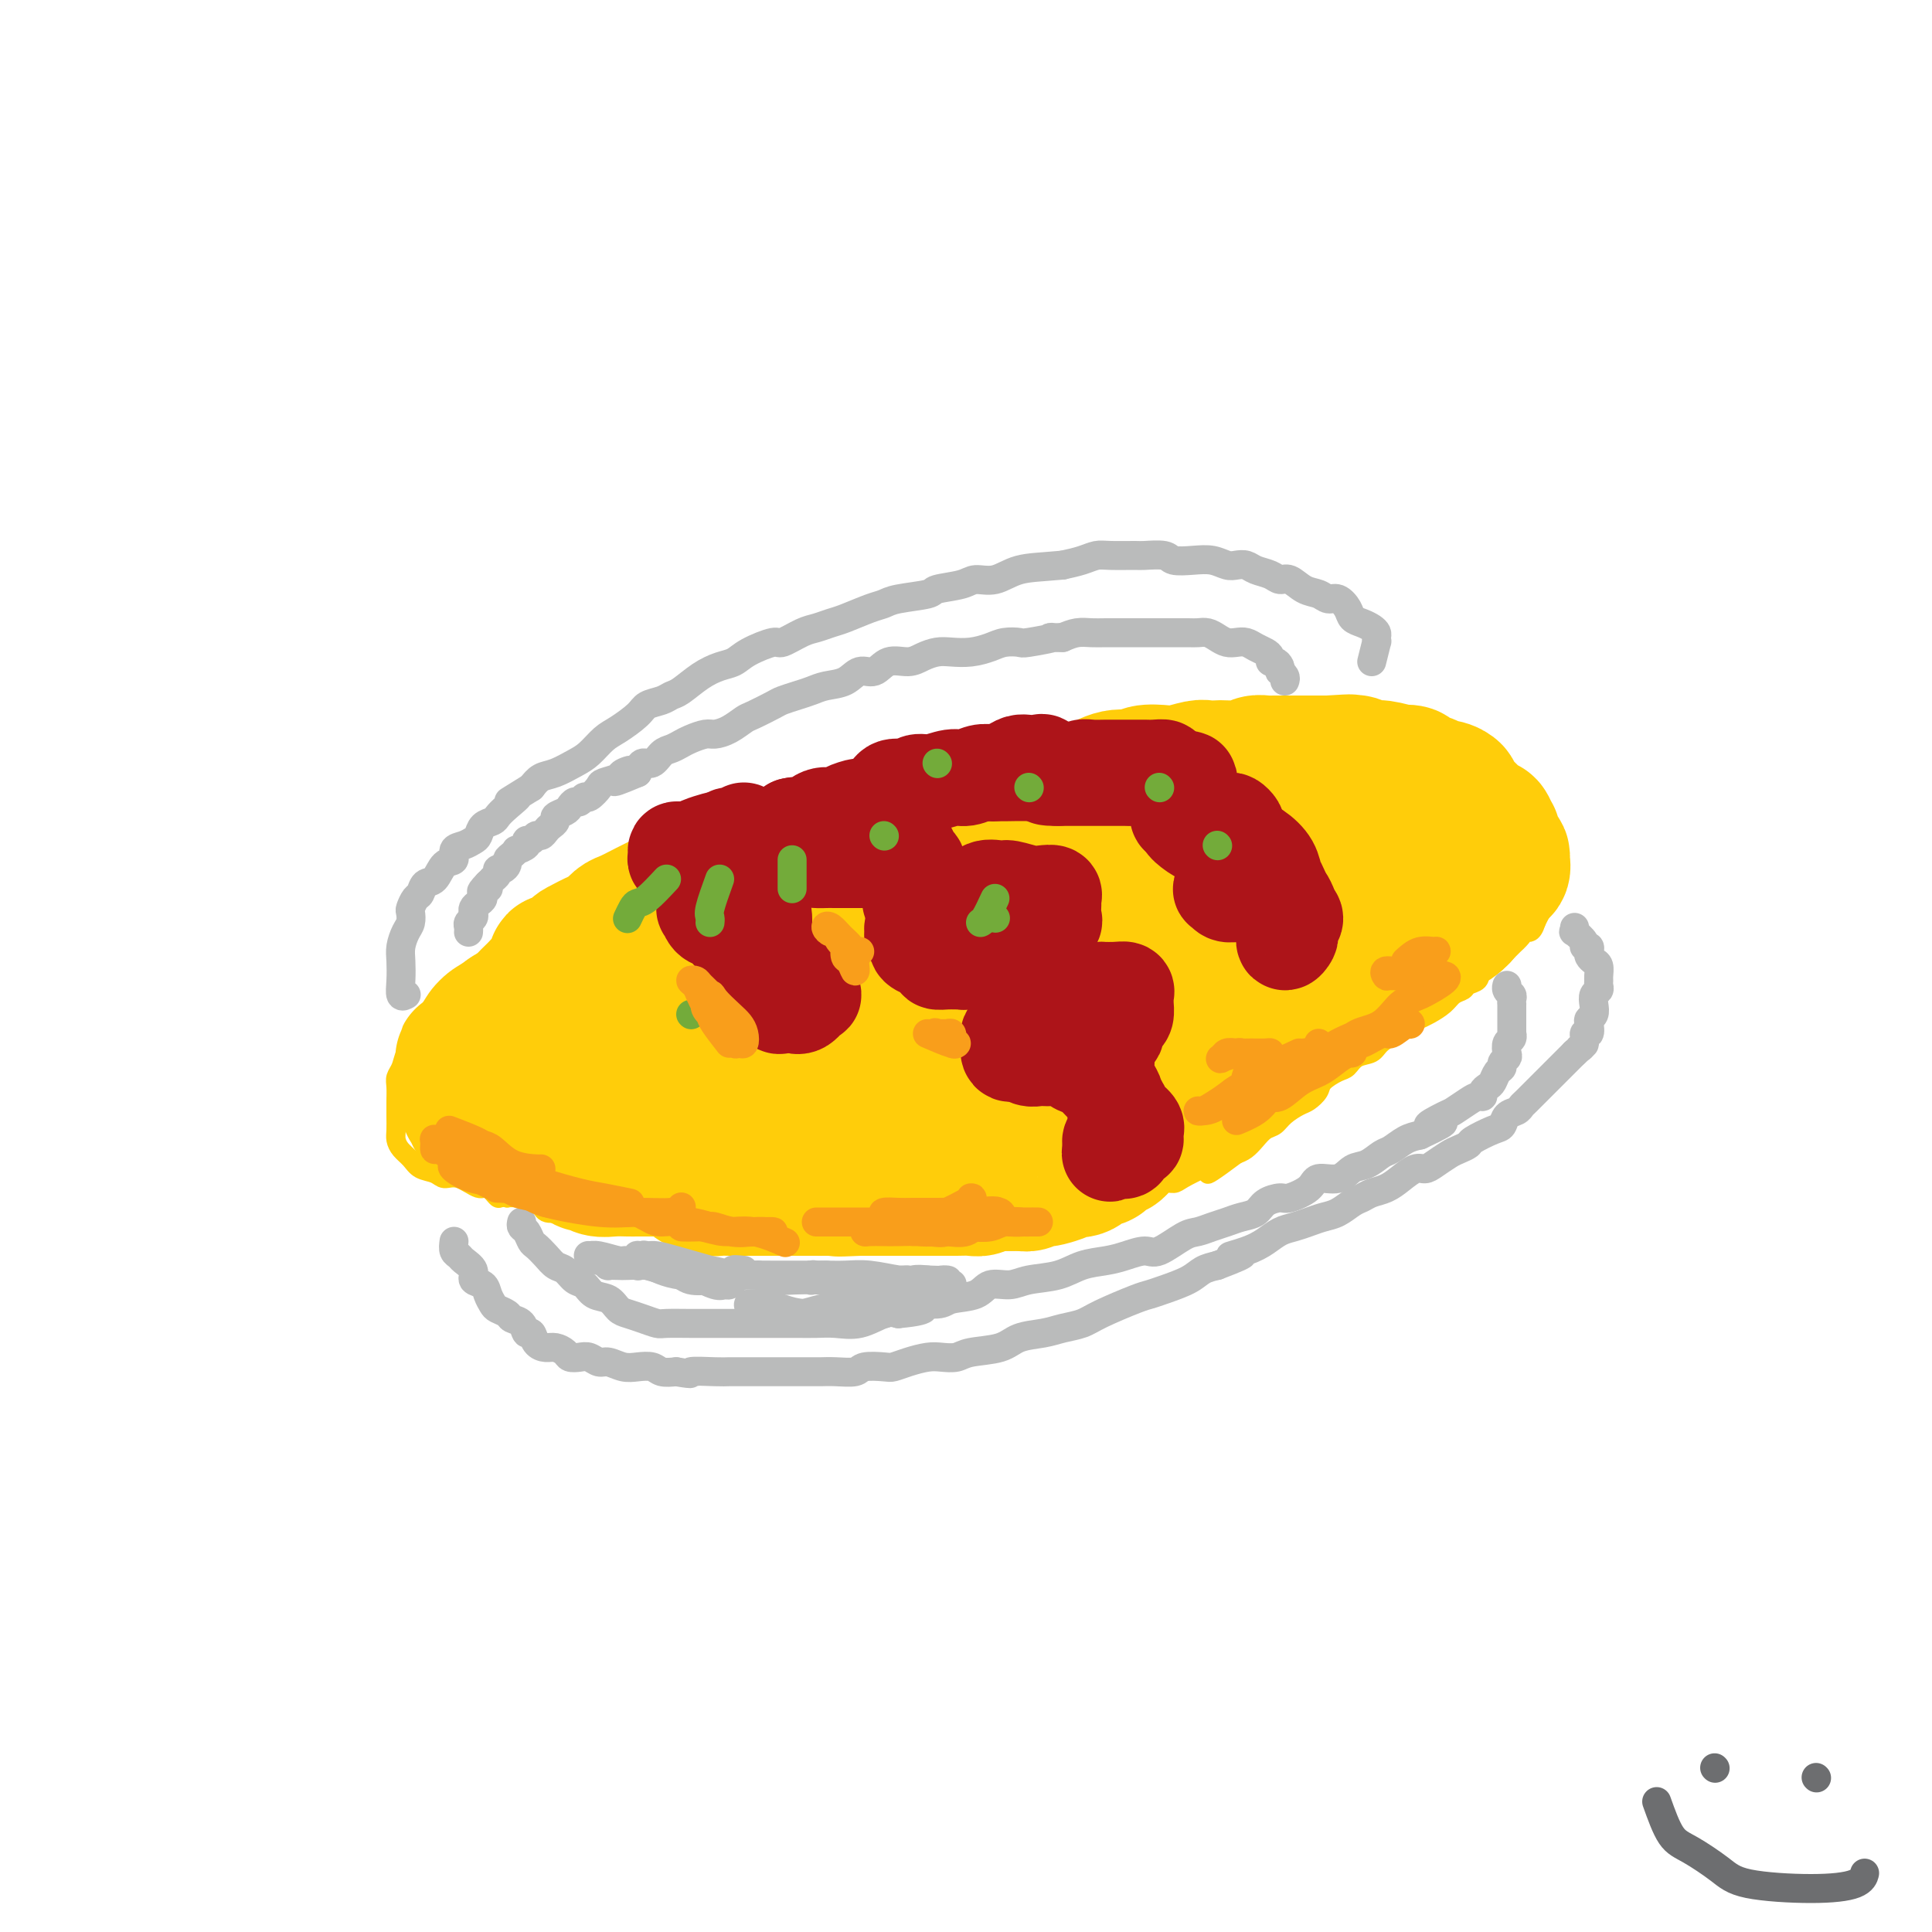 <svg viewBox='0 0 400 400' version='1.1' xmlns='http://www.w3.org/2000/svg' xmlns:xlink='http://www.w3.org/1999/xlink'><g fill='none' stroke='#FFCD0A' stroke-width='4' stroke-linecap='round' stroke-linejoin='round'><path d='M192,257c-1.132,-0.022 -2.264,-0.043 -3,0c-0.736,0.043 -1.075,0.151 -1,0c0.075,-0.151 0.565,-0.561 0,-1c-0.565,-0.439 -2.184,-0.906 -3,-1c-0.816,-0.094 -0.827,0.186 -2,0c-1.173,-0.186 -3.507,-0.837 -5,-1c-1.493,-0.163 -2.146,0.163 -3,0c-0.854,-0.163 -1.911,-0.814 -3,-1c-1.089,-0.186 -2.211,0.094 -3,0c-0.789,-0.094 -1.245,-0.561 -2,-1c-0.755,-0.439 -1.808,-0.850 -3,-1c-1.192,-0.150 -2.521,-0.040 -4,0c-1.479,0.040 -3.107,0.011 -4,0c-0.893,-0.011 -1.052,-0.003 -2,0c-0.948,0.003 -2.686,0.001 -4,0c-1.314,-0.001 -2.203,-0.000 -3,0c-0.797,0.000 -1.501,0.000 -3,0c-1.499,-0.000 -3.794,-0.000 -5,0c-1.206,0.000 -1.325,-0.000 -2,0c-0.675,0.000 -1.906,0.000 -3,0c-1.094,-0.000 -2.049,-0.001 -3,0c-0.951,0.001 -1.897,0.002 -3,0c-1.103,-0.002 -2.362,-0.007 -4,0c-1.638,0.007 -3.653,0.026 -5,0c-1.347,-0.026 -2.024,-0.098 -3,0c-0.976,0.098 -2.251,0.367 -3,0c-0.749,-0.367 -0.971,-1.368 -2,-2c-1.029,-0.632 -2.865,-0.895 -4,-1c-1.135,-0.105 -1.567,-0.053 -2,0'/><path d='M105,248c-1.587,-0.334 -1.556,0.332 -2,0c-0.444,-0.332 -1.364,-1.661 -2,-2c-0.636,-0.339 -0.989,0.313 -2,0c-1.011,-0.313 -2.679,-1.593 -4,-2c-1.321,-0.407 -2.294,0.057 -3,0c-0.706,-0.057 -1.146,-0.634 -2,-1c-0.854,-0.366 -2.124,-0.520 -3,-1c-0.876,-0.480 -1.359,-1.286 -2,-2c-0.641,-0.714 -1.440,-1.335 -2,-2c-0.560,-0.665 -0.882,-1.375 -1,-2c-0.118,-0.625 -0.033,-1.165 0,-2c0.033,-0.835 0.012,-1.967 0,-3c-0.012,-1.033 -0.015,-1.969 0,-3c0.015,-1.031 0.050,-2.157 0,-3c-0.050,-0.843 -0.183,-1.404 0,-2c0.183,-0.596 0.682,-1.226 1,-2c0.318,-0.774 0.454,-1.690 1,-3c0.546,-1.310 1.500,-3.012 2,-4c0.500,-0.988 0.546,-1.262 1,-2c0.454,-0.738 1.318,-1.941 2,-3c0.682,-1.059 1.183,-1.974 2,-3c0.817,-1.026 1.949,-2.161 3,-3c1.051,-0.839 2.021,-1.380 3,-2c0.979,-0.620 1.965,-1.317 3,-2c1.035,-0.683 2.118,-1.352 3,-2c0.882,-0.648 1.564,-1.276 3,-2c1.436,-0.724 3.625,-1.545 5,-2c1.375,-0.455 1.936,-0.545 3,-1c1.064,-0.455 2.633,-1.276 4,-2c1.367,-0.724 2.534,-1.350 4,-2c1.466,-0.650 3.233,-1.325 5,-2'/><path d='M127,186c5.591,-3.032 3.069,-2.113 3,-2c-0.069,0.113 2.314,-0.582 4,-1c1.686,-0.418 2.674,-0.560 4,-1c1.326,-0.440 2.990,-1.179 5,-2c2.010,-0.821 4.366,-1.725 6,-2c1.634,-0.275 2.545,0.078 4,0c1.455,-0.078 3.454,-0.588 5,-1c1.546,-0.412 2.638,-0.725 4,-1c1.362,-0.275 2.995,-0.510 5,-1c2.005,-0.490 4.381,-1.234 6,-2c1.619,-0.766 2.482,-1.553 4,-2c1.518,-0.447 3.693,-0.554 5,-1c1.307,-0.446 1.747,-1.233 3,-2c1.253,-0.767 3.321,-1.515 5,-2c1.679,-0.485 2.971,-0.707 4,-1c1.029,-0.293 1.797,-0.656 3,-1c1.203,-0.344 2.842,-0.667 4,-1c1.158,-0.333 1.836,-0.676 4,-1c2.164,-0.324 5.815,-0.631 8,-1c2.185,-0.369 2.905,-0.802 4,-1c1.095,-0.198 2.564,-0.162 4,0c1.436,0.162 2.838,0.449 5,0c2.162,-0.449 5.085,-1.636 7,-2c1.915,-0.364 2.822,0.095 4,0c1.178,-0.095 2.629,-0.742 4,-1c1.371,-0.258 2.664,-0.125 4,0c1.336,0.125 2.717,0.244 4,0c1.283,-0.244 2.468,-0.849 4,-1c1.532,-0.151 3.413,0.152 5,0c1.587,-0.152 2.882,-0.758 4,-1c1.118,-0.242 2.059,-0.121 3,0'/><path d='M265,155c9.757,-1.309 4.150,-1.083 3,-1c-1.150,0.083 2.156,0.023 4,0c1.844,-0.023 2.227,-0.008 3,0c0.773,0.008 1.935,0.010 3,0c1.065,-0.010 2.033,-0.032 3,0c0.967,0.032 1.935,0.119 3,0c1.065,-0.119 2.229,-0.445 3,0c0.771,0.445 1.150,1.660 2,2c0.850,0.340 2.171,-0.194 3,0c0.829,0.194 1.166,1.117 2,2c0.834,0.883 2.166,1.727 3,2c0.834,0.273 1.172,-0.025 2,0c0.828,0.025 2.147,0.374 3,1c0.853,0.626 1.240,1.530 2,2c0.760,0.470 1.892,0.507 3,1c1.108,0.493 2.194,1.443 3,2c0.806,0.557 1.334,0.720 2,1c0.666,0.280 1.470,0.677 2,1c0.530,0.323 0.786,0.572 1,1c0.214,0.428 0.387,1.034 1,2c0.613,0.966 1.667,2.293 2,3c0.333,0.707 -0.054,0.794 0,1c0.054,0.206 0.551,0.531 1,1c0.449,0.469 0.852,1.081 1,2c0.148,0.919 0.040,2.143 0,3c-0.040,0.857 -0.014,1.346 0,2c0.014,0.654 0.015,1.474 0,2c-0.015,0.526 -0.045,0.760 0,1c0.045,0.240 0.166,0.488 0,1c-0.166,0.512 -0.619,1.289 -1,2c-0.381,0.711 -0.691,1.355 -1,2'/><path d='M318,191c-0.731,2.433 -1.560,2.017 -2,2c-0.440,-0.017 -0.493,0.365 -1,1c-0.507,0.635 -1.469,1.522 -2,2c-0.531,0.478 -0.633,0.548 -1,1c-0.367,0.452 -1.001,1.287 -2,2c-0.999,0.713 -2.365,1.304 -3,2c-0.635,0.696 -0.539,1.499 -1,2c-0.461,0.501 -1.478,0.701 -2,1c-0.522,0.299 -0.549,0.696 -1,1c-0.451,0.304 -1.328,0.515 -2,1c-0.672,0.485 -1.140,1.243 -2,2c-0.860,0.757 -2.112,1.511 -3,2c-0.888,0.489 -1.411,0.711 -2,1c-0.589,0.289 -1.245,0.645 -2,1c-0.755,0.355 -1.609,0.710 -2,1c-0.391,0.290 -0.317,0.515 -1,1c-0.683,0.485 -2.121,1.228 -3,2c-0.879,0.772 -1.199,1.572 -2,2c-0.801,0.428 -2.083,0.485 -3,1c-0.917,0.515 -1.467,1.490 -2,2c-0.533,0.510 -1.048,0.556 -2,1c-0.952,0.444 -2.342,1.288 -3,2c-0.658,0.712 -0.585,1.294 -1,2c-0.415,0.706 -1.318,1.536 -2,2c-0.682,0.464 -1.141,0.561 -2,1c-0.859,0.439 -2.117,1.221 -3,2c-0.883,0.779 -1.391,1.557 -2,2c-0.609,0.443 -1.318,0.552 -2,1c-0.682,0.448 -1.338,1.236 -2,2c-0.662,0.764 -1.332,1.504 -2,2c-0.668,0.496 -1.334,0.748 -2,1'/><path d='M256,239c-10.166,7.600 -4.582,2.601 -3,1c1.582,-1.601 -0.837,0.197 -2,1c-1.163,0.803 -1.071,0.612 -2,1c-0.929,0.388 -2.881,1.356 -4,2c-1.119,0.644 -1.405,0.964 -2,1c-0.595,0.036 -1.500,-0.212 -2,0c-0.500,0.212 -0.595,0.882 -1,1c-0.405,0.118 -1.121,-0.318 -2,0c-0.879,0.318 -1.923,1.390 -3,2c-1.077,0.610 -2.189,0.760 -3,1c-0.811,0.240 -1.320,0.571 -2,1c-0.680,0.429 -1.529,0.956 -2,1c-0.471,0.044 -0.563,-0.396 -1,0c-0.437,0.396 -1.220,1.626 -2,2c-0.780,0.374 -1.557,-0.110 -2,0c-0.443,0.110 -0.553,0.813 -1,1c-0.447,0.187 -1.232,-0.143 -2,0c-0.768,0.143 -1.519,0.760 -2,1c-0.481,0.240 -0.692,0.103 -1,0c-0.308,-0.103 -0.712,-0.171 -1,0c-0.288,0.171 -0.458,0.582 -1,1c-0.542,0.418 -1.454,0.844 -2,1c-0.546,0.156 -0.726,0.042 -1,0c-0.274,-0.042 -0.640,-0.011 -1,0c-0.360,0.011 -0.712,0.003 -1,0c-0.288,-0.003 -0.512,-0.001 -1,0c-0.488,0.001 -1.241,0.000 -2,0c-0.759,-0.000 -1.523,-0.000 -2,0c-0.477,0.000 -0.667,0.000 -1,0c-0.333,-0.000 -0.809,-0.000 -1,0c-0.191,0.000 -0.095,0.000 0,0'/><path d='M203,257c-3.582,0.619 -1.537,0.166 -1,0c0.537,-0.166 -0.433,-0.044 -1,0c-0.567,0.044 -0.730,0.012 -1,0c-0.270,-0.012 -0.646,-0.003 -1,0c-0.354,0.003 -0.686,0.001 -1,0c-0.314,-0.001 -0.609,-0.000 -1,0c-0.391,0.000 -0.878,0.000 -1,0c-0.122,-0.000 0.121,-0.000 0,0c-0.121,0.000 -0.605,0.000 -1,0c-0.395,-0.000 -0.700,-0.000 -1,0c-0.300,0.000 -0.595,0.000 -1,0c-0.405,-0.000 -0.921,-0.000 -1,0c-0.079,0.000 0.278,0.000 0,0c-0.278,-0.000 -1.192,-0.000 -2,0c-0.808,0.000 -1.510,0.000 -2,0c-0.490,-0.000 -0.769,-0.000 -1,0c-0.231,0.000 -0.413,0.000 -1,0c-0.587,-0.000 -1.580,-0.000 -2,0c-0.420,0.000 -0.267,0.000 -1,0c-0.733,-0.000 -2.352,-0.000 -3,0c-0.648,0.000 -0.324,0.000 0,0'/></g>
<g fill='none' stroke='#FFCD0A' stroke-width='28' stroke-linecap='round' stroke-linejoin='round'><path d='M225,215c-3.598,-0.062 -7.196,-0.123 -10,0c-2.804,0.123 -4.815,0.431 -9,1c-4.185,0.569 -10.545,1.400 -15,2c-4.455,0.600 -7.005,0.969 -10,2c-2.995,1.031 -6.434,2.724 -9,4c-2.566,1.276 -4.258,2.134 -6,3c-1.742,0.866 -3.535,1.740 -4,2c-0.465,0.260 0.398,-0.095 2,0c1.602,0.095 3.944,0.640 7,0c3.056,-0.640 6.828,-2.464 10,-4c3.172,-1.536 5.744,-2.783 11,-5c5.256,-2.217 13.194,-5.405 18,-8c4.806,-2.595 6.479,-4.596 8,-6c1.521,-1.404 2.889,-2.210 4,-3c1.111,-0.790 1.964,-1.562 0,-2c-1.964,-0.438 -6.746,-0.542 -11,0c-4.254,0.542 -7.981,1.728 -12,3c-4.019,1.272 -8.330,2.628 -13,4c-4.670,1.372 -9.700,2.760 -14,4c-4.300,1.240 -7.870,2.333 -12,4c-4.130,1.667 -8.819,3.908 -11,5c-2.181,1.092 -1.855,1.037 -2,1c-0.145,-0.037 -0.761,-0.054 0,0c0.761,0.054 2.899,0.179 5,0c2.101,-0.179 4.164,-0.661 8,-2c3.836,-1.339 9.445,-3.536 13,-5c3.555,-1.464 5.056,-2.197 6,-3c0.944,-0.803 1.331,-1.678 2,-2c0.669,-0.322 1.620,-0.092 0,0c-1.620,0.092 -5.810,0.046 -10,0'/><path d='M171,210c-3.107,0.550 -5.873,1.926 -9,3c-3.127,1.074 -6.613,1.844 -10,3c-3.387,1.156 -6.674,2.696 -9,4c-2.326,1.304 -3.692,2.373 -5,3c-1.308,0.627 -2.557,0.812 -3,1c-0.443,0.188 -0.081,0.380 0,1c0.081,0.620 -0.120,1.667 0,2c0.120,0.333 0.562,-0.047 1,0c0.438,0.047 0.873,0.523 1,1c0.127,0.477 -0.054,0.955 0,1c0.054,0.045 0.342,-0.343 0,0c-0.342,0.343 -1.313,1.416 -2,2c-0.687,0.584 -1.091,0.678 -2,1c-0.909,0.322 -2.322,0.872 -3,1c-0.678,0.128 -0.619,-0.166 -1,0c-0.381,0.166 -1.201,0.791 -2,1c-0.799,0.209 -1.576,0.004 -2,0c-0.424,-0.004 -0.493,0.195 -1,0c-0.507,-0.195 -1.450,-0.784 -2,-1c-0.550,-0.216 -0.706,-0.058 -1,0c-0.294,0.058 -0.727,0.016 -1,0c-0.273,-0.016 -0.385,-0.005 -1,0c-0.615,0.005 -1.731,0.005 -2,0c-0.269,-0.005 0.311,-0.015 0,0c-0.311,0.015 -1.512,0.057 -2,0c-0.488,-0.057 -0.263,-0.211 -1,0c-0.737,0.211 -2.435,0.789 -3,1c-0.565,0.211 0.002,0.057 0,0c-0.002,-0.057 -0.572,-0.016 -1,0c-0.428,0.016 -0.714,0.008 -1,0'/><path d='M109,234c-3.123,0.154 -0.429,0.037 0,0c0.429,-0.037 -1.406,0.004 -2,0c-0.594,-0.004 0.052,-0.054 0,0c-0.052,0.054 -0.802,0.211 -1,0c-0.198,-0.211 0.154,-0.788 0,-1c-0.154,-0.212 -0.816,-0.057 -1,0c-0.184,0.057 0.108,0.015 0,0c-0.108,-0.015 -0.617,-0.003 -1,0c-0.383,0.003 -0.641,-0.003 -1,0c-0.359,0.003 -0.818,0.016 -1,0c-0.182,-0.016 -0.086,-0.061 0,0c0.086,0.061 0.163,0.227 0,0c-0.163,-0.227 -0.564,-0.846 -1,-1c-0.436,-0.154 -0.905,0.155 -1,0c-0.095,-0.155 0.186,-0.776 0,-1c-0.186,-0.224 -0.838,-0.050 -1,0c-0.162,0.050 0.167,-0.024 0,0c-0.167,0.024 -0.830,0.147 -1,0c-0.170,-0.147 0.152,-0.565 0,-1c-0.152,-0.435 -0.776,-0.886 -1,-1c-0.224,-0.114 -0.046,0.111 0,0c0.046,-0.111 -0.040,-0.556 0,-1c0.040,-0.444 0.207,-0.887 0,-1c-0.207,-0.113 -0.788,0.103 -1,0c-0.212,-0.103 -0.057,-0.524 0,-1c0.057,-0.476 0.015,-1.006 0,-1c-0.015,0.006 -0.004,0.548 0,0c0.004,-0.548 0.001,-2.186 0,-3c-0.001,-0.814 -0.000,-0.804 0,-1c0.000,-0.196 0.000,-0.598 0,-1'/><path d='M96,220c-0.324,-1.737 -0.134,-1.080 0,-1c0.134,0.080 0.212,-0.416 1,-1c0.788,-0.584 2.287,-1.256 3,-2c0.713,-0.744 0.642,-1.561 1,-2c0.358,-0.439 1.145,-0.502 2,-1c0.855,-0.498 1.776,-1.432 2,-2c0.224,-0.568 -0.250,-0.771 0,-1c0.250,-0.229 1.224,-0.483 2,-1c0.776,-0.517 1.355,-1.295 2,-2c0.645,-0.705 1.355,-1.336 2,-2c0.645,-0.664 1.224,-1.362 2,-2c0.776,-0.638 1.749,-1.216 2,-2c0.251,-0.784 -0.221,-1.772 0,-2c0.221,-0.228 1.133,0.305 2,0c0.867,-0.305 1.689,-1.448 2,-2c0.311,-0.552 0.112,-0.514 1,-1c0.888,-0.486 2.863,-1.495 4,-2c1.137,-0.505 1.437,-0.505 2,-1c0.563,-0.495 1.390,-1.484 2,-2c0.610,-0.516 1.004,-0.558 2,-1c0.996,-0.442 2.593,-1.286 4,-2c1.407,-0.714 2.625,-1.300 4,-2c1.375,-0.700 2.909,-1.514 4,-2c1.091,-0.486 1.739,-0.644 3,-1c1.261,-0.356 3.136,-0.911 4,-1c0.864,-0.089 0.717,0.288 2,0c1.283,-0.288 3.996,-1.240 6,-2c2.004,-0.760 3.300,-1.327 5,-2c1.700,-0.673 3.804,-1.450 6,-2c2.196,-0.550 4.485,-0.871 6,-1c1.515,-0.129 2.258,-0.064 3,0'/><path d='M177,175c8.299,-2.881 4.546,-2.082 4,-2c-0.546,0.082 2.114,-0.553 4,-1c1.886,-0.447 2.997,-0.706 4,-1c1.003,-0.294 1.897,-0.621 3,-1c1.103,-0.379 2.416,-0.808 3,-1c0.584,-0.192 0.438,-0.146 1,0c0.562,0.146 1.833,0.394 3,0c1.167,-0.394 2.229,-1.429 4,-2c1.771,-0.571 4.251,-0.676 6,-1c1.749,-0.324 2.767,-0.865 4,-1c1.233,-0.135 2.680,0.137 4,0c1.320,-0.137 2.512,-0.681 4,-1c1.488,-0.319 3.273,-0.411 5,-1c1.727,-0.589 3.395,-1.673 5,-2c1.605,-0.327 3.148,0.105 4,0c0.852,-0.105 1.015,-0.746 2,-1c0.985,-0.254 2.792,-0.121 4,0c1.208,0.121 1.816,0.228 3,0c1.184,-0.228 2.944,-0.792 4,-1c1.056,-0.208 1.409,-0.059 2,0c0.591,0.059 1.419,0.030 2,0c0.581,-0.030 0.914,-0.061 2,0c1.086,0.061 2.924,0.212 4,0c1.076,-0.212 1.391,-0.789 2,-1c0.609,-0.211 1.513,-0.057 2,0c0.487,0.057 0.556,0.015 1,0c0.444,-0.015 1.263,-0.004 2,0c0.737,0.004 1.394,0.001 2,0c0.606,-0.001 1.163,-0.000 2,0c0.837,0.000 1.953,0.000 3,0c1.047,-0.000 2.023,-0.000 3,0'/><path d='M275,158c7.369,-0.469 3.792,-0.141 3,0c-0.792,0.141 1.201,0.094 2,0c0.799,-0.094 0.405,-0.235 1,0c0.595,0.235 2.181,0.847 3,1c0.819,0.153 0.872,-0.152 2,0c1.128,0.152 3.332,0.761 4,1c0.668,0.239 -0.201,0.106 0,0c0.201,-0.106 1.471,-0.187 2,0c0.529,0.187 0.318,0.642 1,1c0.682,0.358 2.258,0.620 3,1c0.742,0.380 0.650,0.879 1,1c0.350,0.121 1.141,-0.136 2,0c0.859,0.136 1.787,0.665 2,1c0.213,0.335 -0.290,0.476 0,1c0.290,0.524 1.373,1.431 2,2c0.627,0.569 0.799,0.802 1,1c0.201,0.198 0.432,0.363 1,1c0.568,0.637 1.472,1.747 2,2c0.528,0.253 0.680,-0.350 1,0c0.320,0.350 0.808,1.652 1,2c0.192,0.348 0.090,-0.259 0,0c-0.090,0.259 -0.166,1.383 0,2c0.166,0.617 0.575,0.728 1,1c0.425,0.272 0.867,0.706 1,1c0.133,0.294 -0.044,0.450 0,1c0.044,0.550 0.310,1.495 0,2c-0.310,0.505 -1.196,0.572 -2,1c-0.804,0.428 -1.525,1.218 -2,2c-0.475,0.782 -0.705,1.557 -1,2c-0.295,0.443 -0.656,0.555 -1,1c-0.344,0.445 -0.672,1.222 -1,2'/><path d='M304,188c-1.229,1.357 -0.800,0.748 -1,1c-0.200,0.252 -1.028,1.363 -2,2c-0.972,0.637 -2.089,0.800 -3,1c-0.911,0.200 -1.616,0.439 -2,1c-0.384,0.561 -0.445,1.446 -1,2c-0.555,0.554 -1.602,0.777 -2,1c-0.398,0.223 -0.146,0.445 -1,1c-0.854,0.555 -2.814,1.443 -4,2c-1.186,0.557 -1.599,0.782 -2,1c-0.401,0.218 -0.789,0.429 -2,1c-1.211,0.571 -3.245,1.501 -4,2c-0.755,0.499 -0.232,0.567 -1,1c-0.768,0.433 -2.828,1.232 -4,2c-1.172,0.768 -1.455,1.504 -2,2c-0.545,0.496 -1.353,0.752 -2,1c-0.647,0.248 -1.135,0.489 -2,1c-0.865,0.511 -2.108,1.293 -3,2c-0.892,0.707 -1.432,1.341 -2,2c-0.568,0.659 -1.163,1.345 -2,2c-0.837,0.655 -1.915,1.279 -3,2c-1.085,0.721 -2.177,1.540 -3,2c-0.823,0.460 -1.379,0.561 -2,1c-0.621,0.439 -1.308,1.216 -2,2c-0.692,0.784 -1.389,1.576 -2,2c-0.611,0.424 -1.137,0.481 -2,1c-0.863,0.519 -2.065,1.501 -3,2c-0.935,0.499 -1.604,0.515 -2,1c-0.396,0.485 -0.518,1.439 -1,2c-0.482,0.561 -1.322,0.728 -2,1c-0.678,0.272 -1.194,0.649 -2,1c-0.806,0.351 -1.903,0.675 -3,1'/><path d='M235,234c-10.865,7.315 -3.529,2.604 -1,1c2.529,-1.604 0.249,-0.100 -1,1c-1.249,1.100 -1.467,1.798 -2,2c-0.533,0.202 -1.381,-0.091 -2,0c-0.619,0.091 -1.009,0.568 -1,1c0.009,0.432 0.416,0.820 0,1c-0.416,0.180 -1.656,0.153 -2,0c-0.344,-0.153 0.208,-0.430 0,0c-0.208,0.430 -1.177,1.569 -2,2c-0.823,0.431 -1.501,0.154 -2,0c-0.499,-0.154 -0.820,-0.186 -1,0c-0.180,0.186 -0.219,0.590 -1,1c-0.781,0.410 -2.306,0.828 -3,1c-0.694,0.172 -0.559,0.099 -1,0c-0.441,-0.099 -1.459,-0.224 -2,0c-0.541,0.224 -0.606,0.796 -1,1c-0.394,0.204 -1.116,0.041 -2,0c-0.884,-0.041 -1.930,0.042 -3,0c-1.070,-0.042 -2.163,-0.207 -3,0c-0.837,0.207 -1.416,0.788 -2,1c-0.584,0.212 -1.173,0.057 -2,0c-0.827,-0.057 -1.893,-0.015 -3,0c-1.107,0.015 -2.255,0.004 -3,0c-0.745,-0.004 -1.088,-0.001 -2,0c-0.912,0.001 -2.394,0.000 -3,0c-0.606,-0.000 -0.336,-0.000 -1,0c-0.664,0.000 -2.264,0.000 -3,0c-0.736,-0.000 -0.610,-0.000 -1,0c-0.390,0.000 -1.297,0.000 -2,0c-0.703,-0.000 -1.201,-0.000 -2,0c-0.799,0.000 -1.900,0.000 -3,0'/><path d='M178,246c-6.784,0.309 -4.243,0.083 -4,0c0.243,-0.083 -1.810,-0.022 -3,0c-1.190,0.022 -1.515,0.006 -2,0c-0.485,-0.006 -1.128,-0.002 -2,0c-0.872,0.002 -1.972,0.000 -3,0c-1.028,-0.000 -1.985,-0.000 -3,0c-1.015,0.000 -2.088,0.000 -3,0c-0.912,-0.000 -1.662,-0.000 -2,0c-0.338,0.000 -0.263,0.001 -1,0c-0.737,-0.001 -2.285,-0.003 -3,0c-0.715,0.003 -0.596,0.012 -1,0c-0.404,-0.012 -1.330,-0.044 -2,0c-0.670,0.044 -1.086,0.166 -2,0c-0.914,-0.166 -2.328,-0.619 -3,-1c-0.672,-0.381 -0.602,-0.691 -1,-1c-0.398,-0.309 -1.265,-0.619 -2,-1c-0.735,-0.381 -1.337,-0.834 -2,-1c-0.663,-0.166 -1.388,-0.045 -2,0c-0.612,0.045 -1.112,0.013 -2,0c-0.888,-0.013 -2.164,-0.008 -3,0c-0.836,0.008 -1.232,0.017 -2,0c-0.768,-0.017 -1.908,-0.061 -3,0c-1.092,0.061 -2.135,0.228 -3,0c-0.865,-0.228 -1.553,-0.850 -2,-1c-0.447,-0.150 -0.653,0.171 -1,0c-0.347,-0.171 -0.836,-0.836 -1,-1c-0.164,-0.164 -0.002,0.171 0,0c0.002,-0.171 -0.154,-0.850 0,-2c0.154,-1.150 0.618,-2.771 1,-4c0.382,-1.229 0.680,-2.065 1,-3c0.320,-0.935 0.660,-1.967 1,-3'/><path d='M123,228c0.514,-2.044 0.300,-2.153 1,-3c0.700,-0.847 2.313,-2.431 4,-4c1.687,-1.569 3.446,-3.124 6,-5c2.554,-1.876 5.901,-4.074 9,-6c3.099,-1.926 5.950,-3.579 9,-5c3.050,-1.421 6.298,-2.611 11,-4c4.702,-1.389 10.857,-2.976 15,-4c4.143,-1.024 6.274,-1.484 9,-2c2.726,-0.516 6.045,-1.088 9,-2c2.955,-0.912 5.544,-2.164 8,-3c2.456,-0.836 4.779,-1.256 7,-2c2.221,-0.744 4.341,-1.812 5,-2c0.659,-0.188 -0.142,0.502 -1,1c-0.858,0.498 -1.773,0.803 -2,1c-0.227,0.197 0.233,0.287 -2,1c-2.233,0.713 -7.158,2.049 -11,3c-3.842,0.951 -6.599,1.516 -10,3c-3.401,1.484 -7.446,3.886 -12,6c-4.554,2.114 -9.618,3.941 -14,6c-4.382,2.059 -8.083,4.348 -13,7c-4.917,2.652 -11.050,5.665 -14,7c-2.950,1.335 -2.717,0.993 -3,1c-0.283,0.007 -1.082,0.363 2,-1c3.082,-1.363 10.045,-4.447 16,-7c5.955,-2.553 10.901,-4.577 17,-7c6.099,-2.423 13.350,-5.244 21,-8c7.650,-2.756 15.699,-5.446 23,-8c7.301,-2.554 13.854,-4.973 20,-7c6.146,-2.027 11.885,-3.661 18,-5c6.115,-1.339 12.604,-2.383 16,-3c3.396,-0.617 3.698,-0.809 4,-1'/><path d='M271,175c5.931,-1.119 1.759,0.583 0,1c-1.759,0.417 -1.106,-0.452 -2,0c-0.894,0.452 -3.335,2.223 -7,4c-3.665,1.777 -8.552,3.559 -14,6c-5.448,2.441 -11.455,5.539 -18,9c-6.545,3.461 -13.627,7.284 -20,11c-6.373,3.716 -12.037,7.325 -18,11c-5.963,3.675 -12.226,7.417 -16,10c-3.774,2.583 -5.060,4.007 -6,5c-0.940,0.993 -1.533,1.557 -1,2c0.533,0.443 2.191,0.767 4,1c1.809,0.233 3.768,0.375 8,-1c4.232,-1.375 10.737,-4.267 16,-7c5.263,-2.733 9.283,-5.305 14,-8c4.717,-2.695 10.131,-5.511 15,-8c4.869,-2.489 9.192,-4.652 15,-8c5.808,-3.348 13.102,-7.882 17,-10c3.898,-2.118 4.400,-1.822 5,-2c0.600,-0.178 1.298,-0.831 1,-1c-0.298,-0.169 -1.591,0.147 -2,0c-0.409,-0.147 0.067,-0.756 -3,1c-3.067,1.756 -9.677,5.879 -15,9c-5.323,3.121 -9.359,5.241 -14,8c-4.641,2.759 -9.886,6.156 -14,9c-4.114,2.844 -7.098,5.136 -11,8c-3.902,2.864 -8.722,6.300 -11,8c-2.278,1.700 -2.014,1.666 -2,2c0.014,0.334 -0.223,1.038 1,1c1.223,-0.038 3.906,-0.818 7,-2c3.094,-1.182 6.598,-2.766 11,-5c4.402,-2.234 9.701,-5.117 15,-8'/><path d='M226,221c10.023,-4.890 18.079,-10.115 24,-14c5.921,-3.885 9.706,-6.431 13,-9c3.294,-2.569 6.097,-5.161 10,-8c3.903,-2.839 8.906,-5.924 12,-8c3.094,-2.076 4.281,-3.142 5,-4c0.719,-0.858 0.972,-1.510 1,-2c0.028,-0.490 -0.167,-0.820 -1,-1c-0.833,-0.180 -2.303,-0.210 -4,0c-1.697,0.210 -3.621,0.662 -7,2c-3.379,1.338 -8.215,3.563 -11,5c-2.785,1.437 -3.520,2.085 -5,3c-1.480,0.915 -3.705,2.096 -5,3c-1.295,0.904 -1.659,1.530 -2,2c-0.341,0.470 -0.659,0.782 0,1c0.659,0.218 2.295,0.342 4,0c1.705,-0.342 3.480,-1.148 5,-2c1.520,-0.852 2.785,-1.749 5,-3c2.215,-1.251 5.380,-2.857 7,-4c1.620,-1.143 1.694,-1.824 2,-2c0.306,-0.176 0.845,0.151 1,0c0.155,-0.151 -0.072,-0.781 -1,-1c-0.928,-0.219 -2.556,-0.028 -4,0c-1.444,0.028 -2.703,-0.108 -5,1c-2.297,1.108 -5.633,3.460 -8,5c-2.367,1.540 -3.767,2.268 -5,3c-1.233,0.732 -2.299,1.468 -3,2c-0.701,0.532 -1.036,0.861 -1,1c0.036,0.139 0.443,0.089 1,0c0.557,-0.089 1.265,-0.216 2,-1c0.735,-0.784 1.496,-2.224 2,-3c0.504,-0.776 0.752,-0.888 1,-1'/><path d='M259,186c0.847,-1.100 0.464,-1.852 -2,-1c-2.464,0.852 -7.010,3.306 -10,5c-2.990,1.694 -4.426,2.627 -5,3c-0.574,0.373 -0.287,0.187 0,0'/></g>
<g fill='none' stroke='#AD1419' stroke-width='20' stroke-linecap='round' stroke-linejoin='round'><path d='M154,172c-0.732,0.446 -1.464,0.892 -2,1c-0.536,0.108 -0.876,-0.123 -1,0c-0.124,0.123 -0.030,0.601 0,1c0.030,0.399 -0.002,0.718 0,1c0.002,0.282 0.040,0.525 0,1c-0.040,0.475 -0.156,1.182 0,2c0.156,0.818 0.584,1.746 1,2c0.416,0.254 0.821,-0.166 1,0c0.179,0.166 0.134,0.916 1,1c0.866,0.084 2.644,-0.499 4,-1c1.356,-0.501 2.288,-0.919 3,-1c0.712,-0.081 1.202,0.174 2,0c0.798,-0.174 1.905,-0.779 3,-1c1.095,-0.221 2.178,-0.059 3,0c0.822,0.059 1.382,0.016 2,0c0.618,-0.016 1.293,-0.004 2,0c0.707,0.004 1.445,0.001 2,0c0.555,-0.001 0.925,0.000 2,0c1.075,-0.000 2.854,-0.002 4,0c1.146,0.002 1.659,0.006 2,0c0.341,-0.006 0.511,-0.023 1,0c0.489,0.023 1.298,0.086 2,0c0.702,-0.086 1.298,-0.321 2,0c0.702,0.321 1.508,1.199 2,2c0.492,0.801 0.668,1.524 1,2c0.332,0.476 0.821,0.705 1,1c0.179,0.295 0.048,0.656 0,1c-0.048,0.344 -0.014,0.670 0,1c0.014,0.330 0.007,0.665 0,1'/><path d='M192,186c0.662,1.643 0.317,1.750 0,2c-0.317,0.250 -0.606,0.644 -1,1c-0.394,0.356 -0.891,0.673 -1,1c-0.109,0.327 0.171,0.665 0,1c-0.171,0.335 -0.794,0.667 -1,1c-0.206,0.333 0.006,0.668 0,1c-0.006,0.332 -0.228,0.663 0,1c0.228,0.337 0.906,0.682 1,1c0.094,0.318 -0.397,0.611 0,1c0.397,0.389 1.681,0.875 2,1c0.319,0.125 -0.328,-0.110 0,0c0.328,0.110 1.632,0.565 2,1c0.368,0.435 -0.199,0.850 0,1c0.199,0.150 1.165,0.037 2,0c0.835,-0.037 1.538,0.004 2,0c0.462,-0.004 0.682,-0.053 1,0c0.318,0.053 0.732,0.207 1,0c0.268,-0.207 0.389,-0.773 1,-1c0.611,-0.227 1.711,-0.113 2,0c0.289,0.113 -0.235,0.224 0,0c0.235,-0.224 1.227,-0.784 2,-1c0.773,-0.216 1.325,-0.087 2,0c0.675,0.087 1.472,0.132 2,0c0.528,-0.132 0.786,-0.439 1,0c0.214,0.439 0.383,1.626 1,2c0.617,0.374 1.682,-0.065 2,0c0.318,0.065 -0.111,0.633 0,1c0.111,0.367 0.762,0.531 1,1c0.238,0.469 0.064,1.242 0,2c-0.064,0.758 -0.018,1.502 0,2c0.018,0.498 0.009,0.749 0,1'/><path d='M214,206c0.512,1.732 -0.707,1.562 -1,2c-0.293,0.438 0.342,1.484 0,2c-0.342,0.516 -1.660,0.500 -2,1c-0.340,0.500 0.300,1.515 0,2c-0.300,0.485 -1.538,0.441 -2,1c-0.462,0.559 -0.146,1.723 0,2c0.146,0.277 0.123,-0.332 0,0c-0.123,0.332 -0.346,1.606 0,2c0.346,0.394 1.262,-0.090 2,0c0.738,0.090 1.300,0.756 2,1c0.700,0.244 1.538,0.068 2,0c0.462,-0.068 0.546,-0.028 1,0c0.454,0.028 1.277,0.044 2,0c0.723,-0.044 1.344,-0.150 2,0c0.656,0.150 1.345,0.555 2,1c0.655,0.445 1.276,0.931 2,1c0.724,0.069 1.552,-0.280 2,0c0.448,0.280 0.516,1.188 1,2c0.484,0.812 1.384,1.526 2,2c0.616,0.474 0.950,0.707 1,1c0.050,0.293 -0.183,0.646 0,1c0.183,0.354 0.781,0.711 1,1c0.219,0.289 0.060,0.511 0,1c-0.060,0.489 -0.020,1.244 0,2c0.020,0.756 0.019,1.512 0,2c-0.019,0.488 -0.058,0.708 0,1c0.058,0.292 0.211,0.656 0,1c-0.211,0.344 -0.788,0.670 -1,1c-0.212,0.330 -0.061,0.666 0,1c0.061,0.334 0.030,0.667 0,1'/><path d='M230,238c-0.219,1.548 -0.266,0.417 0,0c0.266,-0.417 0.845,-0.119 1,0c0.155,0.119 -0.112,0.061 0,0c0.112,-0.061 0.604,-0.124 1,0c0.396,0.124 0.695,0.436 1,0c0.305,-0.436 0.617,-1.619 1,-2c0.383,-0.381 0.836,0.039 1,0c0.164,-0.039 0.037,-0.538 0,-1c-0.037,-0.462 0.016,-0.887 0,-1c-0.016,-0.113 -0.099,0.086 0,0c0.099,-0.086 0.381,-0.456 0,-1c-0.381,-0.544 -1.425,-1.262 -2,-2c-0.575,-0.738 -0.680,-1.496 -1,-2c-0.320,-0.504 -0.856,-0.754 -1,-1c-0.144,-0.246 0.105,-0.489 0,-1c-0.105,-0.511 -0.565,-1.290 -1,-2c-0.435,-0.710 -0.846,-1.351 -1,-2c-0.154,-0.649 -0.051,-1.307 0,-2c0.051,-0.693 0.052,-1.422 0,-2c-0.052,-0.578 -0.155,-1.006 0,-2c0.155,-0.994 0.567,-2.556 1,-3c0.433,-0.444 0.887,0.228 1,0c0.113,-0.228 -0.113,-1.356 0,-2c0.113,-0.644 0.566,-0.802 1,-1c0.434,-0.198 0.850,-0.435 1,-1c0.150,-0.565 0.035,-1.458 0,-2c-0.035,-0.542 0.010,-0.734 0,-1c-0.010,-0.266 -0.075,-0.607 0,-1c0.075,-0.393 0.289,-0.836 0,-1c-0.289,-0.164 -1.083,-0.047 -2,0c-0.917,0.047 -1.959,0.023 -3,0'/><path d='M228,205c-1.147,0.105 -1.515,0.367 -2,1c-0.485,0.633 -1.087,1.635 -2,2c-0.913,0.365 -2.139,0.092 -3,0c-0.861,-0.092 -1.359,-0.001 -2,0c-0.641,0.001 -1.426,-0.086 -2,0c-0.574,0.086 -0.938,0.347 -1,0c-0.062,-0.347 0.178,-1.300 0,-2c-0.178,-0.700 -0.776,-1.146 -1,-2c-0.224,-0.854 -0.076,-2.115 0,-3c0.076,-0.885 0.081,-1.393 0,-2c-0.081,-0.607 -0.246,-1.313 0,-2c0.246,-0.687 0.903,-1.354 1,-2c0.097,-0.646 -0.366,-1.272 0,-2c0.366,-0.728 1.562,-1.557 2,-2c0.438,-0.443 0.119,-0.501 0,-1c-0.119,-0.499 -0.037,-1.440 0,-2c0.037,-0.560 0.031,-0.737 0,-1c-0.031,-0.263 -0.085,-0.610 0,-1c0.085,-0.390 0.309,-0.822 0,-1c-0.309,-0.178 -1.150,-0.102 -2,0c-0.850,0.102 -1.708,0.230 -3,0c-1.292,-0.230 -3.018,-0.819 -4,-1c-0.982,-0.181 -1.222,0.046 -2,0c-0.778,-0.046 -2.095,-0.366 -3,0c-0.905,0.366 -1.397,1.418 -2,2c-0.603,0.582 -1.317,0.692 -2,1c-0.683,0.308 -1.335,0.812 -2,1c-0.665,0.188 -1.343,0.061 -2,0c-0.657,-0.061 -1.292,-0.055 -2,0c-0.708,0.055 -1.488,0.159 -2,0c-0.512,-0.159 -0.756,-0.579 -1,-1'/><path d='M191,187c-4.404,-0.047 -1.915,-1.163 -1,-2c0.915,-0.837 0.257,-1.395 0,-2c-0.257,-0.605 -0.113,-1.258 0,-2c0.113,-0.742 0.196,-1.572 0,-2c-0.196,-0.428 -0.672,-0.455 -1,-1c-0.328,-0.545 -0.510,-1.610 -1,-2c-0.490,-0.390 -1.290,-0.105 -2,0c-0.710,0.105 -1.331,0.029 -2,0c-0.669,-0.029 -1.387,-0.012 -2,0c-0.613,0.012 -1.123,0.017 -2,0c-0.877,-0.017 -2.123,-0.057 -3,0c-0.877,0.057 -1.387,0.211 -2,0c-0.613,-0.211 -1.330,-0.789 -2,-1c-0.670,-0.211 -1.293,-0.057 -2,0c-0.707,0.057 -1.498,0.015 -2,0c-0.502,-0.015 -0.716,-0.004 -1,0c-0.284,0.004 -0.639,0.001 -1,0c-0.361,-0.001 -0.730,-0.000 -1,0c-0.270,0.000 -0.442,0.000 -1,0c-0.558,-0.000 -1.502,-0.000 -2,0c-0.498,0.000 -0.550,0.001 -1,0c-0.450,-0.001 -1.298,-0.004 -2,0c-0.702,0.004 -1.257,0.016 -2,0c-0.743,-0.016 -1.675,-0.061 -2,0c-0.325,0.061 -0.043,0.226 0,0c0.043,-0.226 -0.154,-0.844 0,-1c0.154,-0.156 0.660,0.149 1,0c0.340,-0.149 0.514,-0.751 1,-1c0.486,-0.249 1.285,-0.144 2,0c0.715,0.144 1.347,0.327 2,0c0.653,-0.327 1.326,-1.163 2,-2'/><path d='M164,171c1.779,-0.494 2.225,0.270 3,0c0.775,-0.270 1.878,-1.573 3,-2c1.122,-0.427 2.262,0.024 3,0c0.738,-0.024 1.075,-0.522 2,-1c0.925,-0.478 2.440,-0.936 3,-1c0.560,-0.064 0.166,0.266 1,0c0.834,-0.266 2.897,-1.128 4,-2c1.103,-0.872 1.247,-1.754 2,-2c0.753,-0.246 2.116,0.145 3,0c0.884,-0.145 1.290,-0.827 2,-1c0.710,-0.173 1.725,0.164 3,0c1.275,-0.164 2.811,-0.829 4,-1c1.189,-0.171 2.030,0.150 3,0c0.970,-0.150 2.069,-0.772 3,-1c0.931,-0.228 1.696,-0.061 3,0c1.304,0.061 3.148,0.016 4,0c0.852,-0.016 0.711,-0.003 1,0c0.289,0.003 1.008,-0.003 2,0c0.992,0.003 2.257,0.015 3,0c0.743,-0.015 0.965,-0.057 2,0c1.035,0.057 2.885,0.211 4,0c1.115,-0.211 1.496,-0.789 2,-1c0.504,-0.211 1.132,-0.057 2,0c0.868,0.057 1.975,0.015 3,0c1.025,-0.015 1.967,-0.005 3,0c1.033,0.005 2.156,0.004 3,0c0.844,-0.004 1.408,-0.012 2,0c0.592,0.012 1.210,0.045 2,0c0.790,-0.045 1.751,-0.166 2,0c0.249,0.166 -0.215,0.619 0,1c0.215,0.381 1.107,0.691 2,1'/><path d='M243,161c6.204,0.362 1.714,0.766 0,1c-1.714,0.234 -0.653,0.296 0,1c0.653,0.704 0.896,2.049 1,3c0.104,0.951 0.067,1.509 0,2c-0.067,0.491 -0.166,0.916 0,1c0.166,0.084 0.596,-0.174 1,0c0.404,0.174 0.780,0.779 1,1c0.220,0.221 0.282,0.058 1,0c0.718,-0.058 2.091,-0.012 3,0c0.909,0.012 1.354,-0.009 2,0c0.646,0.009 1.493,0.048 2,0c0.507,-0.048 0.672,-0.182 1,0c0.328,0.182 0.817,0.681 1,1c0.183,0.319 0.059,0.460 0,1c-0.059,0.540 -0.053,1.481 0,2c0.053,0.519 0.154,0.616 0,1c-0.154,0.384 -0.564,1.054 -1,2c-0.436,0.946 -0.899,2.166 -1,3c-0.101,0.834 0.161,1.281 0,2c-0.161,0.719 -0.745,1.709 -1,2c-0.255,0.291 -0.182,-0.118 0,0c0.182,0.118 0.472,0.763 1,1c0.528,0.237 1.292,0.067 2,0c0.708,-0.067 1.359,-0.032 2,0c0.641,0.032 1.271,0.059 2,0c0.729,-0.059 1.558,-0.205 2,0c0.442,0.205 0.497,0.762 1,1c0.503,0.238 1.454,0.157 2,0c0.546,-0.157 0.685,-0.388 1,0c0.315,0.388 0.804,1.397 1,2c0.196,0.603 0.098,0.802 0,1'/><path d='M267,189c2.165,1.256 0.576,1.897 0,2c-0.576,0.103 -0.140,-0.333 0,0c0.140,0.333 -0.015,1.435 0,2c0.015,0.565 0.200,0.595 0,1c-0.200,0.405 -0.785,1.187 -1,1c-0.215,-0.187 -0.061,-1.342 0,-2c0.061,-0.658 0.027,-0.819 0,-1c-0.027,-0.181 -0.047,-0.383 0,-1c0.047,-0.617 0.162,-1.649 0,-3c-0.162,-1.351 -0.601,-3.020 -1,-4c-0.399,-0.980 -0.757,-1.272 -1,-2c-0.243,-0.728 -0.373,-1.893 -1,-3c-0.627,-1.107 -1.753,-2.155 -3,-3c-1.247,-0.845 -2.614,-1.485 -4,-2c-1.386,-0.515 -2.791,-0.904 -4,-1c-1.209,-0.096 -2.223,0.102 -3,0c-0.777,-0.102 -1.317,-0.503 -2,-1c-0.683,-0.497 -1.510,-1.088 -2,-2c-0.490,-0.912 -0.643,-2.143 -1,-3c-0.357,-0.857 -0.918,-1.340 -1,-2c-0.082,-0.660 0.317,-1.497 0,-2c-0.317,-0.503 -1.348,-0.671 -2,-1c-0.652,-0.329 -0.926,-0.820 -2,-1c-1.074,-0.180 -2.949,-0.048 -4,0c-1.051,0.048 -1.278,0.013 -2,0c-0.722,-0.013 -1.937,-0.003 -3,0c-1.063,0.003 -1.973,0.001 -3,0c-1.027,-0.001 -2.172,-0.000 -3,0c-0.828,0.000 -1.338,0.000 -2,0c-0.662,-0.000 -1.475,-0.000 -2,0c-0.525,0.000 -0.763,0.000 -1,0'/><path d='M219,161c-3.892,-0.281 -1.623,0.016 -1,0c0.623,-0.016 -0.400,-0.345 -1,-1c-0.600,-0.655 -0.779,-1.637 -1,-2c-0.221,-0.363 -0.486,-0.108 -1,0c-0.514,0.108 -1.276,0.067 -2,0c-0.724,-0.067 -1.409,-0.162 -2,0c-0.591,0.162 -1.086,0.579 -2,1c-0.914,0.421 -2.246,0.844 -3,1c-0.754,0.156 -0.930,0.045 -1,0c-0.070,-0.045 -0.035,-0.022 0,0'/><path d='M147,184c-0.405,1.747 -0.810,3.493 -1,4c-0.190,0.507 -0.164,-0.226 0,0c0.164,0.226 0.464,1.412 1,2c0.536,0.588 1.306,0.577 2,1c0.694,0.423 1.313,1.278 2,2c0.687,0.722 1.444,1.309 2,2c0.556,0.691 0.913,1.485 2,2c1.087,0.515 2.906,0.753 4,1c1.094,0.247 1.463,0.505 2,1c0.537,0.495 1.242,1.227 2,2c0.758,0.773 1.570,1.588 2,2c0.430,0.412 0.477,0.422 1,1c0.523,0.578 1.520,1.723 2,2c0.480,0.277 0.441,-0.316 0,0c-0.441,0.316 -1.284,1.541 -2,2c-0.716,0.459 -1.305,0.151 -2,0c-0.695,-0.151 -1.496,-0.147 -2,0c-0.504,0.147 -0.709,0.437 -1,0c-0.291,-0.437 -0.667,-1.599 -1,-3c-0.333,-1.401 -0.624,-3.040 -1,-4c-0.376,-0.960 -0.839,-1.241 -1,-2c-0.161,-0.759 -0.021,-1.996 0,-3c0.021,-1.004 -0.077,-1.774 0,-3c0.077,-1.226 0.328,-2.907 0,-4c-0.328,-1.093 -1.237,-1.598 -2,-2c-0.763,-0.402 -1.382,-0.701 -2,-1'/><path d='M154,186c-0.914,-0.709 -1.197,-0.983 -2,-1c-0.803,-0.017 -2.124,0.222 -3,0c-0.876,-0.222 -1.307,-0.903 -2,-1c-0.693,-0.097 -1.649,0.392 -2,0c-0.351,-0.392 -0.097,-1.664 0,-2c0.097,-0.336 0.038,0.264 0,0c-0.038,-0.264 -0.057,-1.391 0,-2c0.057,-0.609 0.188,-0.699 0,-1c-0.188,-0.301 -0.695,-0.812 -1,-1c-0.305,-0.188 -0.407,-0.053 -1,0c-0.593,0.053 -1.676,0.025 -2,0c-0.324,-0.025 0.111,-0.045 0,0c-0.111,0.045 -0.770,0.156 -1,0c-0.230,-0.156 -0.033,-0.581 0,-1c0.033,-0.419 -0.099,-0.834 0,-1c0.099,-0.166 0.430,-0.083 1,0c0.570,0.083 1.380,0.167 2,0c0.620,-0.167 1.052,-0.583 2,-1c0.948,-0.417 2.414,-0.833 3,-1c0.586,-0.167 0.293,-0.083 0,0'/></g>
<g fill='none' stroke='#73AB3A' stroke-width='6' stroke-linecap='round' stroke-linejoin='round'><path d='M149,182c-0.845,2.340 -1.691,4.679 -2,6c-0.309,1.321 -0.083,1.622 0,2c0.083,0.378 0.022,0.833 0,1c-0.022,0.167 -0.006,0.048 0,0c0.006,-0.048 0.003,-0.024 0,0'/><path d='M164,178c0.000,2.000 0.000,4.000 0,5c0.000,1.000 0.000,1.000 0,1c-0.000,0.000 0.000,0.000 0,0'/><path d='M183,173c0.000,0.000 0.100,0.100 0.1,0.1'/><path d='M213,163c0.000,0.000 0.100,0.100 0.1,0.1'/><path d='M206,190c0.000,0.000 0.100,0.100 0.1,0.1'/><path d='M194,158c0.000,0.000 0.100,0.100 0.1,0.1'/><path d='M240,163c0.000,0.000 0.100,0.100 0.1,0.1'/><path d='M206,186c-0.733,1.578 -1.467,3.156 -2,4c-0.533,0.844 -0.867,0.956 -1,1c-0.133,0.044 -0.067,0.022 0,0'/><path d='M143,210c0.000,0.000 0.100,0.100 0.1,0.1'/><path d='M138,182c-1.486,1.592 -2.973,3.183 -4,4c-1.027,0.817 -1.595,0.858 -2,1c-0.405,0.142 -0.648,0.384 -1,1c-0.352,0.616 -0.815,1.604 -1,2c-0.185,0.396 -0.093,0.198 0,0'/><path d='M252,175c0.000,0.000 0.100,0.100 0.1,0.1'/></g>
<g fill='none' stroke='#BABBBB' stroke-width='6' stroke-linecap='round' stroke-linejoin='round'><path d='M266,141c0.112,-0.304 0.223,-0.607 0,-1c-0.223,-0.393 -0.782,-0.875 -1,-1c-0.218,-0.125 -0.096,0.107 0,0c0.096,-0.107 0.167,-0.554 0,-1c-0.167,-0.446 -0.573,-0.893 -1,-1c-0.427,-0.107 -0.877,0.125 -1,0c-0.123,-0.125 0.080,-0.608 0,-1c-0.080,-0.392 -0.444,-0.693 -1,-1c-0.556,-0.307 -1.304,-0.621 -2,-1c-0.696,-0.379 -1.341,-0.823 -2,-1c-0.659,-0.177 -1.331,-0.086 -2,0c-0.669,0.086 -1.333,0.167 -2,0c-0.667,-0.167 -1.336,-0.581 -2,-1c-0.664,-0.419 -1.321,-0.844 -2,-1c-0.679,-0.156 -1.379,-0.042 -2,0c-0.621,0.042 -1.164,0.011 -2,0c-0.836,-0.011 -1.965,-0.003 -3,0c-1.035,0.003 -1.975,0.001 -3,0c-1.025,-0.001 -2.136,-0.000 -3,0c-0.864,0.000 -1.480,-0.001 -2,0c-0.520,0.001 -0.943,0.003 -2,0c-1.057,-0.003 -2.747,-0.011 -4,0c-1.253,0.011 -2.068,0.041 -3,0c-0.932,-0.041 -1.981,-0.155 -3,0c-1.019,0.155 -2.010,0.577 -3,1'/><path d='M220,132c-4.503,0.095 -1.761,-0.168 -2,0c-0.239,0.168 -3.459,0.767 -5,1c-1.541,0.233 -1.403,0.101 -2,0c-0.597,-0.101 -1.931,-0.171 -3,0c-1.069,0.171 -1.875,0.584 -3,1c-1.125,0.416 -2.568,0.834 -4,1c-1.432,0.166 -2.852,0.081 -4,0c-1.148,-0.081 -2.026,-0.157 -3,0c-0.974,0.157 -2.046,0.548 -3,1c-0.954,0.452 -1.791,0.965 -3,1c-1.209,0.035 -2.792,-0.408 -4,0c-1.208,0.408 -2.042,1.667 -3,2c-0.958,0.333 -2.041,-0.262 -3,0c-0.959,0.262 -1.794,1.380 -3,2c-1.206,0.620 -2.782,0.742 -4,1c-1.218,0.258 -2.077,0.650 -3,1c-0.923,0.350 -1.909,0.656 -3,1c-1.091,0.344 -2.287,0.726 -3,1c-0.713,0.274 -0.943,0.442 -2,1c-1.057,0.558 -2.939,1.508 -4,2c-1.061,0.492 -1.299,0.527 -2,1c-0.701,0.473 -1.864,1.383 -3,2c-1.136,0.617 -2.244,0.939 -3,1c-0.756,0.061 -1.161,-0.140 -2,0c-0.839,0.140 -2.111,0.620 -3,1c-0.889,0.380 -1.394,0.661 -2,1c-0.606,0.339 -1.314,0.737 -2,1c-0.686,0.263 -1.349,0.390 -2,1c-0.651,0.610 -1.291,1.703 -2,2c-0.709,0.297 -1.488,-0.201 -2,0c-0.512,0.201 -0.756,1.100 -1,2'/><path d='M132,160c-8.441,3.571 -3.542,0.997 -2,0c1.542,-0.997 -0.273,-0.417 -1,0c-0.727,0.417 -0.366,0.671 -1,1c-0.634,0.329 -2.264,0.733 -3,1c-0.736,0.267 -0.578,0.396 -1,1c-0.422,0.604 -1.423,1.681 -2,2c-0.577,0.319 -0.731,-0.122 -1,0c-0.269,0.122 -0.654,0.806 -1,1c-0.346,0.194 -0.652,-0.103 -1,0c-0.348,0.103 -0.737,0.605 -1,1c-0.263,0.395 -0.399,0.683 -1,1c-0.601,0.317 -1.667,0.663 -2,1c-0.333,0.337 0.065,0.664 0,1c-0.065,0.336 -0.594,0.683 -1,1c-0.406,0.317 -0.687,0.606 -1,1c-0.313,0.394 -0.656,0.893 -1,1c-0.344,0.107 -0.688,-0.178 -1,0c-0.312,0.178 -0.591,0.817 -1,1c-0.409,0.183 -0.950,-0.092 -1,0c-0.050,0.092 0.389,0.549 0,1c-0.389,0.451 -1.606,0.894 -2,1c-0.394,0.106 0.035,-0.125 0,0c-0.035,0.125 -0.535,0.607 -1,1c-0.465,0.393 -0.894,0.696 -1,1c-0.106,0.304 0.111,0.607 0,1c-0.111,0.393 -0.551,0.875 -1,1c-0.449,0.125 -0.908,-0.107 -1,0c-0.092,0.107 0.181,0.555 0,1c-0.181,0.445 -0.818,0.889 -1,1c-0.182,0.111 0.091,-0.111 0,0c-0.091,0.111 -0.545,0.556 -1,1'/><path d='M101,183c-2.721,2.809 -0.522,1.330 0,1c0.522,-0.330 -0.631,0.489 -1,1c-0.369,0.511 0.046,0.714 0,1c-0.046,0.286 -0.552,0.654 -1,1c-0.448,0.346 -0.838,0.670 -1,1c-0.162,0.330 -0.096,0.667 0,1c0.096,0.333 0.222,0.664 0,1c-0.222,0.336 -0.791,0.679 -1,1c-0.209,0.321 -0.056,0.622 0,1c0.056,0.378 0.015,0.832 0,1c-0.015,0.168 -0.004,0.048 0,0c0.004,-0.048 0.002,-0.024 0,0'/><path d='M108,253c-0.088,0.365 -0.175,0.730 0,1c0.175,0.270 0.613,0.443 1,1c0.387,0.557 0.722,1.496 1,2c0.278,0.504 0.497,0.573 1,1c0.503,0.427 1.290,1.213 2,2c0.710,0.787 1.344,1.577 2,2c0.656,0.423 1.334,0.479 2,1c0.666,0.521 1.319,1.505 2,2c0.681,0.495 1.389,0.500 2,1c0.611,0.500 1.125,1.496 2,2c0.875,0.504 2.112,0.517 3,1c0.888,0.483 1.429,1.436 2,2c0.571,0.564 1.174,0.740 2,1c0.826,0.260 1.877,0.606 3,1c1.123,0.394 2.320,0.838 3,1c0.680,0.162 0.844,0.043 2,0c1.156,-0.043 3.305,-0.012 5,0c1.695,0.012 2.935,0.003 4,0c1.065,-0.003 1.954,-0.001 3,0c1.046,0.001 2.249,-0.000 4,0c1.751,0.000 4.049,0.002 6,0c1.951,-0.002 3.555,-0.008 5,0c1.445,0.008 2.733,0.030 4,0c1.267,-0.030 2.515,-0.111 4,0c1.485,0.111 3.208,0.415 5,0c1.792,-0.415 3.655,-1.547 5,-2c1.345,-0.453 2.173,-0.226 3,0'/><path d='M186,272c8.428,-0.777 4.497,-1.718 4,-2c-0.497,-0.282 2.439,0.097 4,0c1.561,-0.097 1.745,-0.670 3,-1c1.255,-0.330 3.581,-0.416 5,-1c1.419,-0.584 1.932,-1.666 3,-2c1.068,-0.334 2.690,0.079 4,0c1.310,-0.079 2.306,-0.651 4,-1c1.694,-0.349 4.085,-0.476 6,-1c1.915,-0.524 3.353,-1.444 5,-2c1.647,-0.556 3.501,-0.748 5,-1c1.499,-0.252 2.641,-0.564 4,-1c1.359,-0.436 2.933,-0.995 4,-1c1.067,-0.005 1.626,0.546 3,0c1.374,-0.546 3.564,-2.188 5,-3c1.436,-0.812 2.118,-0.794 3,-1c0.882,-0.206 1.964,-0.636 3,-1c1.036,-0.364 2.025,-0.662 3,-1c0.975,-0.338 1.936,-0.716 3,-1c1.064,-0.284 2.233,-0.474 3,-1c0.767,-0.526 1.134,-1.389 2,-2c0.866,-0.611 2.231,-0.971 3,-1c0.769,-0.029 0.943,0.272 2,0c1.057,-0.272 2.996,-1.118 4,-2c1.004,-0.882 1.074,-1.798 2,-2c0.926,-0.202 2.708,0.312 4,0c1.292,-0.312 2.092,-1.449 3,-2c0.908,-0.551 1.923,-0.515 3,-1c1.077,-0.485 2.217,-1.491 3,-2c0.783,-0.509 1.211,-0.522 2,-1c0.789,-0.478 1.940,-1.422 3,-2c1.060,-0.578 2.030,-0.789 3,-1'/><path d='M294,235c8.646,-4.053 3.262,-2.186 2,-2c-1.262,0.186 1.599,-1.308 3,-2c1.401,-0.692 1.341,-0.581 2,-1c0.659,-0.419 2.036,-1.370 3,-2c0.964,-0.630 1.515,-0.941 2,-1c0.485,-0.059 0.903,0.135 1,0c0.097,-0.135 -0.128,-0.600 0,-1c0.128,-0.400 0.608,-0.737 1,-1c0.392,-0.263 0.697,-0.452 1,-1c0.303,-0.548 0.603,-1.455 1,-2c0.397,-0.545 0.890,-0.727 1,-1c0.110,-0.273 -0.163,-0.636 0,-1c0.163,-0.364 0.762,-0.729 1,-1c0.238,-0.271 0.116,-0.449 0,-1c-0.116,-0.551 -0.227,-1.476 0,-2c0.227,-0.524 0.793,-0.646 1,-1c0.207,-0.354 0.055,-0.940 0,-1c-0.055,-0.060 -0.015,0.407 0,0c0.015,-0.407 0.004,-1.686 0,-2c-0.004,-0.314 -0.001,0.337 0,0c0.001,-0.337 -0.000,-1.663 0,-2c0.000,-0.337 0.001,0.313 0,0c-0.001,-0.313 -0.004,-1.589 0,-2c0.004,-0.411 0.015,0.044 0,0c-0.015,-0.044 -0.057,-0.586 0,-1c0.057,-0.414 0.211,-0.699 0,-1c-0.211,-0.301 -0.788,-0.620 -1,-1c-0.212,-0.380 -0.061,-0.823 0,-1c0.061,-0.177 0.030,-0.089 0,0'/><path d='M284,137c0.421,-1.715 0.843,-3.429 1,-4c0.157,-0.571 0.051,0.002 0,0c-0.051,-0.002 -0.045,-0.577 0,-1c0.045,-0.423 0.129,-0.693 0,-1c-0.129,-0.307 -0.471,-0.650 -1,-1c-0.529,-0.350 -1.244,-0.706 -2,-1c-0.756,-0.294 -1.553,-0.527 -2,-1c-0.447,-0.473 -0.545,-1.186 -1,-2c-0.455,-0.814 -1.266,-1.728 -2,-2c-0.734,-0.272 -1.390,0.100 -2,0c-0.610,-0.100 -1.174,-0.671 -2,-1c-0.826,-0.329 -1.916,-0.417 -3,-1c-1.084,-0.583 -2.163,-1.663 -3,-2c-0.837,-0.337 -1.432,0.067 -2,0c-0.568,-0.067 -1.110,-0.605 -2,-1c-0.890,-0.395 -2.128,-0.645 -3,-1c-0.872,-0.355 -1.380,-0.813 -2,-1c-0.620,-0.187 -1.353,-0.102 -2,0c-0.647,0.102 -1.207,0.220 -2,0c-0.793,-0.220 -1.820,-0.777 -3,-1c-1.180,-0.223 -2.512,-0.112 -4,0c-1.488,0.112 -3.133,0.226 -4,0c-0.867,-0.226 -0.956,-0.794 -2,-1c-1.044,-0.206 -3.044,-0.052 -4,0c-0.956,0.052 -0.867,0.003 -2,0c-1.133,-0.003 -3.489,0.040 -5,0c-1.511,-0.040 -2.176,-0.165 -3,0c-0.824,0.165 -1.807,0.618 -3,1c-1.193,0.382 -2.597,0.691 -4,1'/><path d='M220,117c-4.423,0.411 -6.979,0.439 -9,1c-2.021,0.561 -3.507,1.656 -5,2c-1.493,0.344 -2.995,-0.063 -4,0c-1.005,0.063 -1.515,0.594 -3,1c-1.485,0.406 -3.946,0.685 -5,1c-1.054,0.315 -0.702,0.666 -2,1c-1.298,0.334 -4.248,0.653 -6,1c-1.752,0.347 -2.307,0.723 -3,1c-0.693,0.277 -1.524,0.454 -3,1c-1.476,0.546 -3.597,1.461 -5,2c-1.403,0.539 -2.088,0.703 -3,1c-0.912,0.297 -2.051,0.726 -3,1c-0.949,0.274 -1.710,0.392 -3,1c-1.290,0.608 -3.110,1.707 -4,2c-0.890,0.293 -0.849,-0.218 -2,0c-1.151,0.218 -3.495,1.165 -5,2c-1.505,0.835 -2.171,1.557 -3,2c-0.829,0.443 -1.821,0.605 -3,1c-1.179,0.395 -2.547,1.022 -4,2c-1.453,0.978 -2.992,2.305 -4,3c-1.008,0.695 -1.484,0.756 -2,1c-0.516,0.244 -1.072,0.669 -2,1c-0.928,0.331 -2.230,0.568 -3,1c-0.770,0.432 -1.009,1.060 -2,2c-0.991,0.940 -2.733,2.192 -4,3c-1.267,0.808 -2.058,1.171 -3,2c-0.942,0.829 -2.034,2.123 -3,3c-0.966,0.877 -1.805,1.338 -3,2c-1.195,0.662 -2.745,1.524 -4,2c-1.255,0.476 -2.216,0.564 -3,1c-0.784,0.436 -1.392,1.218 -2,2'/><path d='M110,163c-7.550,4.692 -3.925,2.422 -3,2c0.925,-0.422 -0.852,1.004 -2,2c-1.148,0.996 -1.669,1.562 -2,2c-0.331,0.438 -0.472,0.748 -1,1c-0.528,0.252 -1.442,0.448 -2,1c-0.558,0.552 -0.761,1.462 -1,2c-0.239,0.538 -0.515,0.705 -1,1c-0.485,0.295 -1.179,0.717 -2,1c-0.821,0.283 -1.768,0.428 -2,1c-0.232,0.572 0.250,1.572 0,2c-0.250,0.428 -1.233,0.285 -2,1c-0.767,0.715 -1.320,2.290 -2,3c-0.680,0.710 -1.489,0.557 -2,1c-0.511,0.443 -0.725,1.484 -1,2c-0.275,0.516 -0.612,0.508 -1,1c-0.388,0.492 -0.826,1.486 -1,2c-0.174,0.514 -0.085,0.548 0,1c0.085,0.452 0.167,1.320 0,2c-0.167,0.680 -0.582,1.170 -1,2c-0.418,0.830 -0.840,1.998 -1,3c-0.160,1.002 -0.057,1.838 0,3c0.057,1.162 0.067,2.652 0,4c-0.067,1.348 -0.210,2.555 0,3c0.210,0.445 0.774,0.127 1,0c0.226,-0.127 0.113,-0.064 0,0'/><path d='M94,257c-0.100,0.750 -0.200,1.500 0,2c0.200,0.500 0.701,0.749 1,1c0.299,0.251 0.394,0.504 1,1c0.606,0.496 1.721,1.236 2,2c0.279,0.764 -0.277,1.553 0,2c0.277,0.447 1.388,0.554 2,1c0.612,0.446 0.726,1.233 1,2c0.274,0.767 0.707,1.514 1,2c0.293,0.486 0.446,0.713 1,1c0.554,0.287 1.511,0.636 2,1c0.489,0.364 0.511,0.745 1,1c0.489,0.255 1.443,0.384 2,1c0.557,0.616 0.715,1.719 1,2c0.285,0.281 0.696,-0.262 1,0c0.304,0.262 0.500,1.328 1,2c0.500,0.672 1.303,0.951 2,1c0.697,0.049 1.289,-0.132 2,0c0.711,0.132 1.542,0.575 2,1c0.458,0.425 0.545,0.831 1,1c0.455,0.169 1.280,0.102 2,0c0.720,-0.102 1.336,-0.237 2,0c0.664,0.237 1.375,0.847 2,1c0.625,0.153 1.164,-0.152 2,0c0.836,0.152 1.970,0.759 3,1c1.030,0.241 1.957,0.116 3,0c1.043,-0.116 2.204,-0.224 3,0c0.796,0.224 1.227,0.778 2,1c0.773,0.222 1.886,0.111 3,0'/><path d='M140,284c4.591,0.774 2.570,0.207 3,0c0.430,-0.207 3.311,-0.056 5,0c1.689,0.056 2.187,0.015 3,0c0.813,-0.015 1.940,-0.004 3,0c1.060,0.004 2.051,0.001 3,0c0.949,-0.001 1.855,-0.001 3,0c1.145,0.001 2.527,0.001 4,0c1.473,-0.001 3.036,-0.004 4,0c0.964,0.004 1.330,0.015 2,0c0.670,-0.015 1.645,-0.056 3,0c1.355,0.056 3.089,0.208 4,0c0.911,-0.208 0.999,-0.778 2,-1c1.001,-0.222 2.914,-0.098 4,0c1.086,0.098 1.344,0.171 2,0c0.656,-0.171 1.709,-0.585 3,-1c1.291,-0.415 2.821,-0.831 4,-1c1.179,-0.169 2.008,-0.090 3,0c0.992,0.090 2.148,0.193 3,0c0.852,-0.193 1.399,-0.682 3,-1c1.601,-0.318 4.256,-0.466 6,-1c1.744,-0.534 2.577,-1.454 4,-2c1.423,-0.546 3.435,-0.717 5,-1c1.565,-0.283 2.684,-0.678 4,-1c1.316,-0.322 2.829,-0.572 4,-1c1.171,-0.428 2.001,-1.035 4,-2c1.999,-0.965 5.168,-2.290 7,-3c1.832,-0.710 2.328,-0.806 3,-1c0.672,-0.194 1.520,-0.485 3,-1c1.480,-0.515 3.591,-1.254 5,-2c1.409,-0.746 2.117,-1.499 3,-2c0.883,-0.501 1.942,-0.751 3,-1'/><path d='M252,262c8.906,-3.356 4.171,-2.247 3,-2c-1.171,0.247 1.222,-0.367 3,-1c1.778,-0.633 2.941,-1.283 4,-2c1.059,-0.717 2.016,-1.501 3,-2c0.984,-0.499 1.997,-0.715 3,-1c1.003,-0.285 1.998,-0.640 3,-1c1.002,-0.360 2.011,-0.727 3,-1c0.989,-0.273 1.959,-0.454 3,-1c1.041,-0.546 2.154,-1.458 3,-2c0.846,-0.542 1.423,-0.713 2,-1c0.577,-0.287 1.152,-0.689 2,-1c0.848,-0.311 1.969,-0.530 3,-1c1.031,-0.470 1.971,-1.190 3,-2c1.029,-0.810 2.148,-1.708 3,-2c0.852,-0.292 1.437,0.024 2,0c0.563,-0.024 1.104,-0.386 2,-1c0.896,-0.614 2.148,-1.478 3,-2c0.852,-0.522 1.303,-0.702 2,-1c0.697,-0.298 1.639,-0.714 2,-1c0.361,-0.286 0.142,-0.444 1,-1c0.858,-0.556 2.794,-1.511 4,-2c1.206,-0.489 1.683,-0.510 2,-1c0.317,-0.490 0.472,-1.447 1,-2c0.528,-0.553 1.427,-0.701 2,-1c0.573,-0.299 0.821,-0.748 1,-1c0.179,-0.252 0.288,-0.308 1,-1c0.712,-0.692 2.025,-2.020 3,-3c0.975,-0.980 1.612,-1.613 2,-2c0.388,-0.387 0.528,-0.527 1,-1c0.472,-0.473 1.278,-1.278 2,-2c0.722,-0.722 1.361,-1.361 2,-2'/><path d='M326,218c3.565,-3.140 1.477,-1.489 1,-1c-0.477,0.489 0.656,-0.184 1,-1c0.344,-0.816 -0.100,-1.776 0,-2c0.100,-0.224 0.745,0.288 1,0c0.255,-0.288 0.120,-1.376 0,-2c-0.120,-0.624 -0.224,-0.783 0,-1c0.224,-0.217 0.778,-0.492 1,-1c0.222,-0.508 0.112,-1.250 0,-2c-0.112,-0.750 -0.226,-1.509 0,-2c0.226,-0.491 0.793,-0.713 1,-1c0.207,-0.287 0.053,-0.640 0,-1c-0.053,-0.360 -0.004,-0.726 0,-1c0.004,-0.274 -0.038,-0.454 0,-1c0.038,-0.546 0.155,-1.457 0,-2c-0.155,-0.543 -0.582,-0.720 -1,-1c-0.418,-0.280 -0.828,-0.665 -1,-1c-0.172,-0.335 -0.106,-0.619 0,-1c0.106,-0.381 0.253,-0.857 0,-1c-0.253,-0.143 -0.905,0.049 -1,0c-0.095,-0.049 0.367,-0.339 0,-1c-0.367,-0.661 -1.562,-1.693 -2,-2c-0.438,-0.307 -0.118,0.110 0,0c0.118,-0.110 0.034,-0.746 0,-1c-0.034,-0.254 -0.017,-0.127 0,0'/></g>
<g fill='none' stroke='#FFCD0A' stroke-width='6' stroke-linecap='round' stroke-linejoin='round'><path d='M115,244c3.434,2.121 6.868,4.242 9,5c2.132,0.758 2.963,0.152 4,0c1.037,-0.152 2.279,0.152 3,0c0.721,-0.152 0.920,-0.758 1,-1c0.080,-0.242 0.040,-0.121 0,0'/></g>
<g fill='none' stroke='#F99E1B' stroke-width='6' stroke-linecap='round' stroke-linejoin='round'><path d='M93,234c1.925,0.740 3.850,1.480 5,2c1.150,0.520 1.523,0.819 2,1c0.477,0.181 1.056,0.245 2,1c0.944,0.755 2.253,2.202 4,3c1.747,0.798 3.932,0.945 5,1c1.068,0.055 1.019,0.016 1,0c-0.019,-0.016 -0.010,-0.008 0,0'/><path d='M107,243c1.647,0.364 3.293,0.728 4,1c0.707,0.272 0.473,0.451 2,1c1.527,0.549 4.815,1.468 7,2c2.185,0.532 3.266,0.679 5,1c1.734,0.321 4.121,0.817 5,1c0.879,0.183 0.251,0.052 0,0c-0.251,-0.052 -0.126,-0.026 0,0'/><path d='M122,248c-1.438,0.083 -2.876,0.166 -4,0c-1.124,-0.166 -1.934,-0.580 -3,-1c-1.066,-0.420 -2.389,-0.844 -4,-1c-1.611,-0.156 -3.511,-0.042 -5,0c-1.489,0.042 -2.568,0.012 -3,0c-0.432,-0.012 -0.216,-0.006 0,0'/><path d='M94,241c-0.326,0.212 -0.652,0.424 0,1c0.652,0.576 2.282,1.517 4,2c1.718,0.483 3.524,0.507 5,1c1.476,0.493 2.620,1.453 4,2c1.380,0.547 2.994,0.679 4,1c1.006,0.321 1.403,0.829 2,1c0.597,0.171 1.393,0.003 2,0c0.607,-0.003 1.026,0.158 1,0c-0.026,-0.158 -0.497,-0.634 -1,-1c-0.503,-0.366 -1.040,-0.622 -2,-1c-0.960,-0.378 -2.344,-0.878 -4,-1c-1.656,-0.122 -3.583,0.134 -5,0c-1.417,-0.134 -2.323,-0.656 -3,-1c-0.677,-0.344 -1.124,-0.508 -2,-1c-0.876,-0.492 -2.182,-1.311 -3,-2c-0.818,-0.689 -1.147,-1.246 -2,-2c-0.853,-0.754 -2.228,-1.704 -3,-2c-0.772,-0.296 -0.940,0.063 -1,0c-0.060,-0.063 -0.013,-0.548 0,-1c0.013,-0.452 -0.009,-0.873 0,-1c0.009,-0.127 0.047,0.038 0,0c-0.047,-0.038 -0.181,-0.281 0,0c0.181,0.281 0.677,1.086 2,2c1.323,0.914 3.471,1.938 5,3c1.529,1.062 2.437,2.160 4,3c1.563,0.840 3.782,1.420 6,2'/><path d='M107,246c3.269,1.795 3.440,2.281 6,3c2.560,0.719 7.509,1.671 11,2c3.491,0.329 5.523,0.037 8,0c2.477,-0.037 5.398,0.182 7,0c1.602,-0.182 1.886,-0.766 2,-1c0.114,-0.234 0.057,-0.117 0,0'/><path d='M130,251c-0.430,-0.371 -0.860,-0.743 -1,-1c-0.140,-0.257 0.009,-0.401 1,0c0.991,0.401 2.824,1.347 4,2c1.176,0.653 1.695,1.012 3,1c1.305,-0.012 3.397,-0.396 6,0c2.603,0.396 5.717,1.570 8,2c2.283,0.430 3.734,0.115 5,0c1.266,-0.115 2.348,-0.030 3,0c0.652,0.030 0.873,0.004 1,0c0.127,-0.004 0.161,0.013 0,0c-0.161,-0.013 -0.516,-0.056 -2,0c-1.484,0.056 -4.095,0.210 -6,0c-1.905,-0.210 -3.102,-0.784 -4,-1c-0.898,-0.216 -1.496,-0.074 -3,0c-1.504,0.074 -3.915,0.080 -4,0c-0.085,-0.080 2.157,-0.245 4,0c1.843,0.245 3.288,0.901 5,1c1.712,0.099 3.692,-0.358 6,0c2.308,0.358 4.945,1.531 6,2c1.055,0.469 0.527,0.235 0,0'/><path d='M151,216c-1.178,-1.512 -2.357,-3.025 -3,-4c-0.643,-0.975 -0.751,-1.414 -1,-2c-0.249,-0.586 -0.638,-1.320 -1,-2c-0.362,-0.680 -0.698,-1.304 -1,-2c-0.302,-0.696 -0.571,-1.462 -1,-2c-0.429,-0.538 -1.017,-0.848 -1,-1c0.017,-0.152 0.638,-0.146 1,0c0.362,0.146 0.464,0.433 1,1c0.536,0.567 1.506,1.413 2,2c0.494,0.587 0.514,0.913 1,2c0.486,1.087 1.440,2.934 2,4c0.560,1.066 0.725,1.352 1,2c0.275,0.648 0.660,1.660 1,2c0.340,0.340 0.636,0.009 1,0c0.364,-0.009 0.794,0.303 1,0c0.206,-0.303 0.186,-1.221 0,-2c-0.186,-0.779 -0.537,-1.418 -1,-2c-0.463,-0.582 -1.037,-1.108 -2,-2c-0.963,-0.892 -2.315,-2.152 -3,-3c-0.685,-0.848 -0.702,-1.285 -1,-1c-0.298,0.285 -0.878,1.292 -1,2c-0.122,0.708 0.215,1.118 1,2c0.785,0.882 2.019,2.238 3,3c0.981,0.762 1.709,0.932 2,1c0.291,0.068 0.146,0.034 0,0'/><path d='M175,195c-0.083,1.222 -0.166,2.443 0,3c0.166,0.557 0.581,0.448 1,1c0.419,0.552 0.842,1.764 1,2c0.158,0.236 0.051,-0.503 0,-1c-0.051,-0.497 -0.044,-0.753 0,-1c0.044,-0.247 0.127,-0.484 0,-1c-0.127,-0.516 -0.462,-1.311 -1,-2c-0.538,-0.689 -1.279,-1.272 -2,-2c-0.721,-0.728 -1.422,-1.601 -2,-2c-0.578,-0.399 -1.034,-0.324 -1,0c0.034,0.324 0.559,0.896 1,1c0.441,0.104 0.798,-0.259 1,0c0.202,0.259 0.250,1.142 1,2c0.750,0.858 2.202,1.693 3,2c0.798,0.307 0.942,0.088 1,0c0.058,-0.088 0.029,-0.044 0,0'/><path d='M192,214c1.994,0.862 3.987,1.723 5,2c1.013,0.277 1.045,-0.031 1,0c-0.045,0.031 -0.167,0.401 -1,0c-0.833,-0.401 -2.377,-1.573 -3,-2c-0.623,-0.427 -0.325,-0.111 0,0c0.325,0.111 0.675,0.016 1,0c0.325,-0.016 0.623,0.047 1,0c0.377,-0.047 0.832,-0.205 1,0c0.168,0.205 0.048,0.773 0,1c-0.048,0.227 -0.024,0.114 0,0'/><path d='M169,253c1.889,0.000 3.779,0.000 5,0c1.221,0.000 1.775,0.000 3,0c1.225,0.000 3.122,0.000 5,0c1.878,-0.000 3.736,0.000 6,0c2.264,0.000 4.932,0.000 6,0c1.068,-0.000 0.534,0.000 0,0'/><path d='M179,254c-0.035,0.422 -0.071,0.845 0,1c0.071,0.155 0.248,0.044 1,0c0.752,-0.044 2.080,-0.019 3,0c0.920,0.019 1.434,0.033 3,0c1.566,-0.033 4.185,-0.114 6,0c1.815,0.114 2.825,0.423 4,0c1.175,-0.423 2.514,-1.577 5,-2c2.486,-0.423 6.120,-0.113 8,0c1.880,0.113 2.008,0.029 3,0c0.992,-0.029 2.850,-0.004 3,0c0.150,0.004 -1.409,-0.013 -2,0c-0.591,0.013 -0.216,0.055 -1,0c-0.784,-0.055 -2.729,-0.207 -4,0c-1.271,0.207 -1.867,0.773 -3,1c-1.133,0.227 -2.801,0.113 -4,0c-1.199,-0.113 -1.928,-0.227 -3,0c-1.072,0.227 -2.488,0.793 -4,1c-1.512,0.207 -3.119,0.055 -4,0c-0.881,-0.055 -1.036,-0.013 -1,0c0.036,0.013 0.262,-0.003 1,0c0.738,0.003 1.988,0.026 3,0c1.012,-0.026 1.785,-0.102 3,0c1.215,0.102 2.873,0.381 4,0c1.127,-0.381 1.725,-1.422 3,-2c1.275,-0.578 3.228,-0.694 4,-1c0.772,-0.306 0.363,-0.802 0,-1c-0.363,-0.198 -0.682,-0.099 -1,0'/><path d='M206,251c1.479,-0.619 -2.824,-0.166 -5,0c-2.176,0.166 -2.227,0.044 -3,0c-0.773,-0.044 -2.269,-0.009 -4,0c-1.731,0.009 -3.695,-0.008 -5,0c-1.305,0.008 -1.949,0.040 -3,0c-1.051,-0.040 -2.510,-0.150 -3,0c-0.490,0.150 -0.011,0.562 0,1c0.011,0.438 -0.446,0.902 0,1c0.446,0.098 1.793,-0.170 3,0c1.207,0.170 2.272,0.777 5,0c2.728,-0.777 7.119,-2.940 9,-4c1.881,-1.060 1.252,-1.017 1,-1c-0.252,0.017 -0.126,0.009 0,0'/><path d='M256,232c2.458,-1.556 4.916,-3.113 6,-4c1.084,-0.887 0.793,-1.105 1,-1c0.207,0.105 0.913,0.532 2,0c1.087,-0.532 2.555,-2.023 4,-3c1.445,-0.977 2.866,-1.438 4,-2c1.134,-0.562 1.980,-1.223 3,-2c1.020,-0.777 2.215,-1.669 3,-2c0.785,-0.331 1.160,-0.102 1,0c-0.160,0.102 -0.854,0.075 -1,0c-0.146,-0.075 0.257,-0.200 0,0c-0.257,0.200 -1.175,0.724 -2,1c-0.825,0.276 -1.559,0.304 -3,1c-1.441,0.696 -3.590,2.061 -5,3c-1.410,0.939 -2.081,1.451 -3,2c-0.919,0.549 -2.087,1.136 -3,2c-0.913,0.864 -1.572,2.004 -3,3c-1.428,0.996 -3.624,1.847 -4,2c-0.376,0.153 1.067,-0.391 2,-1c0.933,-0.609 1.356,-1.281 2,-2c0.644,-0.719 1.509,-1.485 3,-3c1.491,-1.515 3.607,-3.780 5,-5c1.393,-1.220 2.064,-1.394 3,-2c0.936,-0.606 2.138,-1.642 3,-2c0.862,-0.358 1.383,-0.038 1,0c-0.383,0.038 -1.670,-0.206 -2,0c-0.330,0.206 0.296,0.863 0,1c-0.296,0.137 -1.513,-0.247 -3,0c-1.487,0.247 -3.243,1.123 -5,2'/><path d='M265,220c-2.945,1.370 -5.806,3.296 -8,5c-2.194,1.704 -3.721,3.186 -5,4c-1.279,0.814 -2.309,0.958 -3,1c-0.691,0.042 -1.043,-0.020 -1,0c0.043,0.020 0.479,0.121 1,0c0.521,-0.121 1.125,-0.462 2,-1c0.875,-0.538 2.022,-1.271 3,-2c0.978,-0.729 1.789,-1.453 3,-2c1.211,-0.547 2.822,-0.917 5,-2c2.178,-1.083 4.924,-2.878 7,-4c2.076,-1.122 3.482,-1.571 4,-2c0.518,-0.429 0.148,-0.837 0,-1c-0.148,-0.163 -0.074,-0.082 0,0'/><path d='M269,218c-1.434,0.650 -2.868,1.300 -4,2c-1.132,0.700 -1.963,1.450 -3,2c-1.037,0.550 -2.282,0.901 -3,1c-0.718,0.099 -0.910,-0.054 -1,0c-0.090,0.054 -0.078,0.316 0,0c0.078,-0.316 0.222,-1.209 1,-2c0.778,-0.791 2.189,-1.480 3,-2c0.811,-0.520 1.023,-0.872 1,-1c-0.023,-0.128 -0.282,-0.031 -1,0c-0.718,0.031 -1.894,-0.005 -3,0c-1.106,0.005 -2.143,0.050 -3,0c-0.857,-0.050 -1.536,-0.196 -2,0c-0.464,0.196 -0.713,0.732 -1,1c-0.287,0.268 -0.613,0.268 0,0c0.613,-0.268 2.165,-0.803 3,-1c0.835,-0.197 0.953,-0.056 1,0c0.047,0.056 0.024,0.028 0,0'/><path d='M263,226c2.000,-1.156 4.000,-2.311 5,-3c1.000,-0.689 1.000,-0.911 1,-1c0.000,-0.089 0.000,-0.044 0,0'/><path d='M281,215c0.008,0.665 0.017,1.331 1,1c0.983,-0.331 2.942,-1.658 4,-2c1.058,-0.342 1.217,0.300 2,0c0.783,-0.300 2.191,-1.543 3,-2c0.809,-0.457 1.020,-0.127 1,0c-0.020,0.127 -0.272,0.052 -1,0c-0.728,-0.052 -1.934,-0.082 -3,0c-1.066,0.082 -1.992,0.276 -4,1c-2.008,0.724 -5.096,1.979 -7,3c-1.904,1.021 -2.622,1.808 -3,2c-0.378,0.192 -0.415,-0.211 -1,0c-0.585,0.211 -1.717,1.038 -1,1c0.717,-0.038 3.284,-0.939 5,-2c1.716,-1.061 2.580,-2.280 4,-3c1.420,-0.720 3.396,-0.939 5,-2c1.604,-1.061 2.836,-2.964 4,-4c1.164,-1.036 2.260,-1.206 4,-2c1.740,-0.794 4.122,-2.214 5,-3c0.878,-0.786 0.251,-0.939 0,-1c-0.251,-0.061 -0.125,-0.031 0,0'/><path d='M291,199c0.938,-0.854 1.877,-1.707 3,-2c1.123,-0.293 2.431,-0.024 3,0c0.569,0.024 0.401,-0.196 0,0c-0.401,0.196 -1.033,0.808 -1,1c0.033,0.192 0.730,-0.036 0,0c-0.730,0.036 -2.889,0.335 -4,1c-1.111,0.665 -1.174,1.696 -2,2c-0.826,0.304 -2.415,-0.118 -3,0c-0.585,0.118 -0.167,0.778 0,1c0.167,0.222 0.083,0.007 1,0c0.917,-0.007 2.833,0.194 4,0c1.167,-0.194 1.583,-0.783 2,-1c0.417,-0.217 0.833,-0.062 1,0c0.167,0.062 0.083,0.031 0,0'/></g>
<g fill='none' stroke='#BABBBB' stroke-width='6' stroke-linecap='round' stroke-linejoin='round'><path d='M126,261c0.052,0.422 0.104,0.844 0,1c-0.104,0.156 -0.363,0.044 0,0c0.363,-0.044 1.348,-0.022 2,0c0.652,0.022 0.970,0.044 2,0c1.030,-0.044 2.774,-0.156 4,0c1.226,0.156 1.936,0.578 3,1c1.064,0.422 2.481,0.845 4,1c1.519,0.155 3.140,0.042 4,0c0.860,-0.042 0.960,-0.012 1,0c0.040,0.012 0.020,0.006 0,0'/><path d='M132,262c0.000,0.000 0.100,0.100 0.1,0.1'/><path d='M124,261c-0.815,-0.431 -1.629,-0.862 -2,-1c-0.371,-0.138 -0.297,0.019 0,0c0.297,-0.019 0.819,-0.212 2,0c1.181,0.212 3.020,0.829 4,1c0.980,0.171 1.099,-0.104 2,0c0.901,0.104 2.584,0.588 4,1c1.416,0.412 2.564,0.752 4,1c1.436,0.248 3.160,0.402 5,1c1.840,0.598 3.798,1.638 5,2c1.202,0.362 1.650,0.044 2,0c0.350,-0.044 0.601,0.184 1,0c0.399,-0.184 0.945,-0.780 1,-1c0.055,-0.220 -0.383,-0.065 -1,0c-0.617,0.065 -1.414,0.039 -2,0c-0.586,-0.039 -0.963,-0.091 -2,0c-1.037,0.091 -2.736,0.325 -4,0c-1.264,-0.325 -2.092,-1.208 -3,-2c-0.908,-0.792 -1.894,-1.493 -3,-2c-1.106,-0.507 -2.331,-0.819 -3,-1c-0.669,-0.181 -0.784,-0.231 -1,0c-0.216,0.231 -0.535,0.741 -1,1c-0.465,0.259 -1.076,0.265 -1,0c0.076,-0.265 0.839,-0.801 1,-1c0.161,-0.199 -0.280,-0.062 0,0c0.280,0.062 1.281,0.047 2,0c0.719,-0.047 1.155,-0.128 2,0c0.845,0.128 2.099,0.465 4,1c1.901,0.535 4.451,1.267 7,2'/><path d='M147,263c3.188,0.536 3.159,0.876 4,1c0.841,0.124 2.551,0.033 4,0c1.449,-0.033 2.636,-0.009 5,0c2.364,0.009 5.906,0.002 8,0c2.094,-0.002 2.741,-0.001 3,0c0.259,0.001 0.129,0.000 0,0'/><path d='M154,263c-1.284,-0.121 -2.569,-0.243 -2,0c0.569,0.243 2.990,0.850 4,1c1.010,0.150 0.608,-0.156 1,0c0.392,0.156 1.578,0.774 3,1c1.422,0.226 3.079,0.061 5,0c1.921,-0.061 4.105,-0.016 6,0c1.895,0.016 3.501,0.004 5,0c1.499,-0.004 2.889,-0.001 4,0c1.111,0.001 1.941,0.001 3,0c1.059,-0.001 2.346,-0.004 3,0c0.654,0.004 0.675,0.015 1,0c0.325,-0.015 0.953,-0.057 1,0c0.047,0.057 -0.488,0.212 -2,0c-1.512,-0.212 -4.003,-0.790 -6,-1c-1.997,-0.210 -3.501,-0.053 -5,0c-1.499,0.053 -2.992,-0.000 -4,0c-1.008,0.000 -1.533,0.053 -2,0c-0.467,-0.053 -0.878,-0.211 -1,0c-0.122,0.211 0.046,0.793 0,1c-0.046,0.207 -0.306,0.041 0,0c0.306,-0.041 1.177,0.042 2,0c0.823,-0.042 1.599,-0.211 3,0c1.401,0.211 3.428,0.802 5,1c1.572,0.198 2.689,0.001 4,0c1.311,-0.001 2.814,0.192 4,0c1.186,-0.192 2.053,-0.769 3,-1c0.947,-0.231 1.973,-0.115 3,0'/><path d='M192,265c6.513,0.250 3.794,-0.125 3,0c-0.794,0.125 0.336,0.751 1,1c0.664,0.249 0.863,0.123 1,0c0.137,-0.123 0.211,-0.243 0,0c-0.211,0.243 -0.706,0.848 -1,1c-0.294,0.152 -0.388,-0.149 -1,0c-0.612,0.149 -1.741,0.747 -3,1c-1.259,0.253 -2.646,0.163 -4,0c-1.354,-0.163 -2.674,-0.397 -5,0c-2.326,0.397 -5.656,1.424 -8,2c-2.344,0.576 -3.701,0.700 -5,1c-1.299,0.300 -2.542,0.774 -4,1c-1.458,0.226 -3.133,0.203 -5,0c-1.867,-0.203 -3.928,-0.588 -5,-1c-1.072,-0.412 -1.156,-0.853 -1,-1c0.156,-0.147 0.551,-0.001 1,0c0.449,0.001 0.953,-0.143 2,0c1.047,0.143 2.638,0.574 4,1c1.362,0.426 2.495,0.846 5,1c2.505,0.154 6.383,0.041 9,0c2.617,-0.041 3.974,-0.011 5,0c1.026,0.011 1.722,0.003 2,0c0.278,-0.003 0.139,-0.002 0,0'/></g>
<g fill='none' stroke='#6D6E70' stroke-width='6' stroke-linecap='round' stroke-linejoin='round'><path d='M355,366c0.000,0.000 0.100,0.100 0.1,0.1'/><path d='M376,368c0.000,0.000 0.100,0.100 0.1,0.1'/><path d='M343,373c0.972,2.718 1.943,5.436 3,7c1.057,1.564 2.199,1.972 4,3c1.801,1.028 4.262,2.674 6,4c1.738,1.326 2.753,2.330 6,3c3.247,0.670 8.726,1.004 13,1c4.274,-0.004 7.343,-0.347 9,-1c1.657,-0.653 1.902,-1.615 2,-2c0.098,-0.385 0.049,-0.192 0,0'/></g>
</svg>